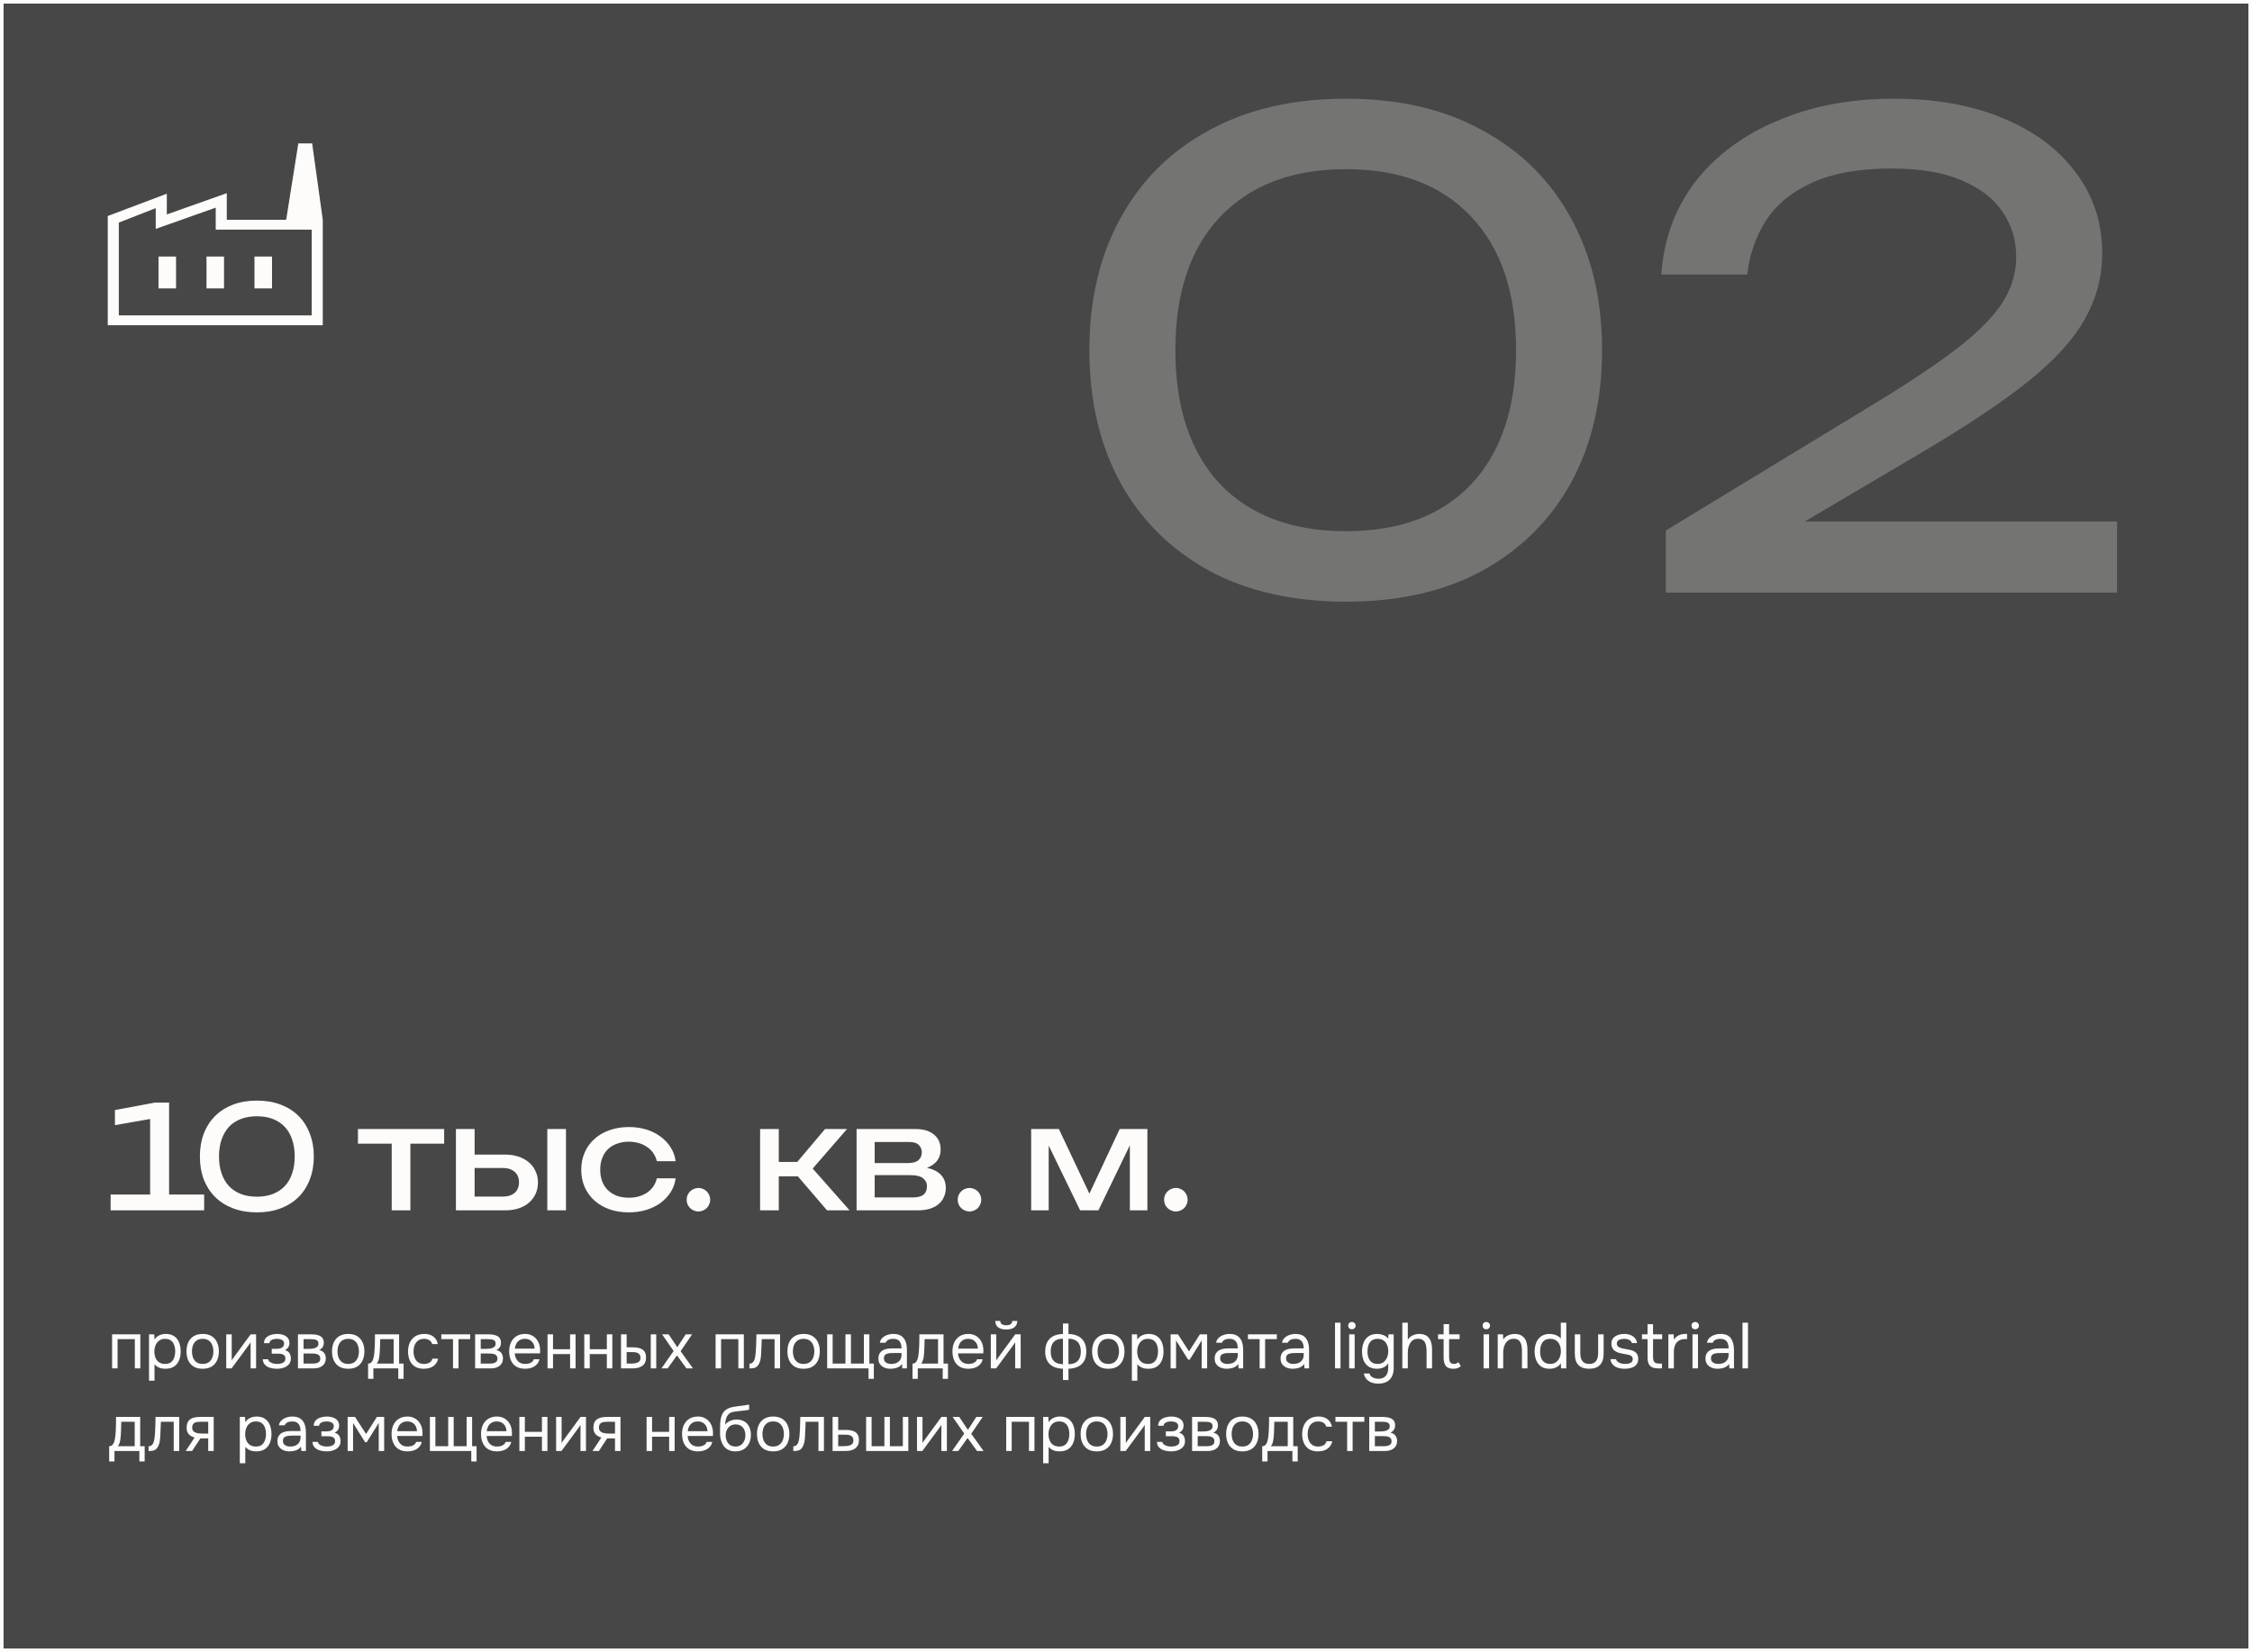 <?xml version="1.0" encoding="UTF-8"?> <svg xmlns="http://www.w3.org/2000/svg" width="627" height="460" viewBox="0 0 627 460" fill="none"><rect x="0" y="0" width="627" height="460" fill="#333333" stroke="none"/><rect x="0.5" y="0.5" width="626" height="459" fill="#FEFCFA" fill-opacity="0.1"></rect><rect x="0.5" y="0.5" width="626" height="459" stroke="#FEFCFA"></rect><path d="M30.002 90.548V60.142L46.445 53.936V59.702L63.145 53.785V61.193H89.866V90.548H30.002ZM33.085 87.818H86.783V63.934H60.062V57.813L43.362 63.73V57.953L33.085 61.971V87.818ZM57.493 80.308H62.375V71.433H57.493V80.308ZM44.133 80.308H49.014V71.433H44.133V80.308ZM70.853 80.308H75.735V71.433H70.853V80.308ZM89.866 61.193H79.676L83.058 39.93H86.912L89.866 61.193Z" fill="#FEFCFA"></path><path opacity="0.25" d="M374.765 167.52C360.005 167.52 347.285 164.64 336.605 158.88C325.925 153 317.705 144.84 311.945 134.4C306.185 123.84 303.305 111.54 303.305 97.5C303.305 83.46 306.185 71.22 311.945 60.78C317.705 50.22 325.925 42.06 336.605 36.3C347.285 30.42 360.005 27.48 374.765 27.48C389.525 27.48 402.185 30.42 412.745 36.3C423.425 42.06 431.645 50.22 437.405 60.78C443.165 71.22 446.045 83.46 446.045 97.5C446.045 111.54 443.165 123.84 437.405 134.4C431.645 144.84 423.425 153 412.745 158.88C402.185 164.64 389.525 167.52 374.765 167.52ZM374.765 147.9C389.765 147.9 401.405 143.52 409.685 134.76C417.965 125.88 422.105 113.46 422.105 97.5C422.105 81.54 417.965 69.18 409.685 60.42C401.405 51.54 389.765 47.1 374.765 47.1C359.765 47.1 348.065 51.54 339.665 60.42C331.385 69.18 327.245 81.54 327.245 97.5C327.245 113.46 331.385 125.88 339.665 134.76C348.065 143.52 359.765 147.9 374.765 147.9ZM462.529 76.44C463.249 66.48 466.429 57.84 472.069 50.52C477.829 43.2 485.449 37.56 494.929 33.6C504.409 29.52 515.209 27.48 527.329 27.48C538.849 27.48 548.929 29.28 557.569 32.88C566.329 36.48 573.109 41.52 577.909 48C582.829 54.48 585.289 61.98 585.289 70.5C585.289 77.1 583.669 83.22 580.429 88.86C577.309 94.5 572.089 100.26 564.769 106.14C557.569 111.9 547.789 118.44 535.429 125.76L490.609 152.22L487.549 145.2H589.429V165H463.789V147.72L521.209 112.8C531.289 106.68 539.209 101.4 544.969 96.96C550.849 92.4 555.049 88.14 557.569 84.18C560.089 80.22 561.349 76.02 561.349 71.58C561.349 66.9 560.089 62.7 557.569 58.98C555.049 55.26 551.209 52.32 546.049 50.16C541.009 48 534.529 46.92 526.609 46.92C517.609 46.92 510.229 48.24 504.469 50.88C498.709 53.52 494.389 57.12 491.509 61.68C488.749 66.12 487.069 71.04 486.469 76.44H462.529Z" fill="#FEFCFA"></path><path d="M43.12 307H47.08V332.6H56.84V337H30.8V332.6H41.8V311.56L32 313.28V309.08L43.12 307ZM71.533 337.56C69.08 337.56 66.867 337.187 64.893 336.44C62.947 335.693 61.28 334.64 59.893 333.28C58.533 331.92 57.48 330.293 56.733 328.4C56.013 326.48 55.653 324.347 55.653 322C55.653 319.653 56.013 317.533 56.733 315.64C57.48 313.72 58.533 312.08 59.893 310.72C61.28 309.36 62.947 308.307 64.893 307.56C66.867 306.813 69.08 306.44 71.533 306.44C73.987 306.44 76.186 306.813 78.133 307.56C80.106 308.307 81.773 309.36 83.133 310.72C84.493 312.08 85.533 313.72 86.253 315.64C87 317.533 87.373 319.653 87.373 322C87.373 324.347 87 326.48 86.253 328.4C85.533 330.293 84.493 331.92 83.133 333.28C81.773 334.64 80.106 335.693 78.133 336.44C76.186 337.187 73.987 337.56 71.533 337.56ZM71.533 333.2C73.186 333.2 74.666 332.947 75.973 332.44C77.28 331.933 78.386 331.2 79.293 330.24C80.2 329.28 80.88 328.107 81.333 326.72C81.813 325.333 82.053 323.76 82.053 322C82.053 320.24 81.813 318.667 81.333 317.28C80.88 315.893 80.2 314.72 79.293 313.76C78.386 312.8 77.28 312.067 75.973 311.56C74.666 311.053 73.186 310.8 71.533 310.8C69.853 310.8 68.36 311.053 67.053 311.56C65.746 312.067 64.64 312.8 63.733 313.76C62.853 314.72 62.173 315.893 61.693 317.28C61.213 318.667 60.973 320.24 60.973 322C60.973 323.76 61.213 325.333 61.693 326.72C62.173 328.107 62.853 329.28 63.733 330.24C64.64 331.2 65.746 331.933 67.053 332.44C68.36 332.947 69.853 333.2 71.533 333.2ZM109.061 337V316.16H114.261V337H109.061ZM99.661 318.44V314.36H123.661V318.44H99.661ZM152.38 337V314.36H157.58V337H152.38ZM140.7 337H126.94V314.36H132.14V335.56L130.3 333.16H139.98C141.393 333.16 142.5 332.813 143.3 332.12C144.1 331.4 144.5 330.427 144.5 329.2C144.5 327.947 144.1 326.973 143.3 326.28C142.5 325.56 141.393 325.2 139.98 325.2H130.46V321.48H140.66C142.02 321.48 143.26 321.667 144.38 322.04C145.5 322.413 146.46 322.947 147.26 323.64C148.06 324.307 148.673 325.12 149.1 326.08C149.553 327.013 149.78 328.067 149.78 329.24C149.78 330.413 149.553 331.48 149.1 332.44C148.673 333.373 148.06 334.187 147.26 334.88C146.486 335.547 145.54 336.067 144.42 336.44C143.3 336.813 142.06 337 140.7 337ZM182.872 328.08H188.112C187.925 329.493 187.458 330.787 186.712 331.96C185.965 333.107 185.018 334.107 183.872 334.96C182.725 335.787 181.405 336.427 179.912 336.88C178.418 337.333 176.805 337.56 175.072 337.56C173.125 337.56 171.338 337.28 169.712 336.72C168.085 336.133 166.685 335.32 165.512 334.28C164.338 333.213 163.432 331.96 162.792 330.52C162.152 329.053 161.832 327.44 161.832 325.68C161.832 323.92 162.152 322.32 162.792 320.88C163.432 319.413 164.338 318.16 165.512 317.12C166.685 316.053 168.085 315.24 169.712 314.68C171.338 314.093 173.125 313.8 175.072 313.8C176.805 313.8 178.418 314.027 179.912 314.48C181.405 314.933 182.725 315.587 183.872 316.44C185.018 317.267 185.965 318.267 186.712 319.44C187.458 320.613 187.925 321.907 188.112 323.32H182.872C182.685 322.467 182.352 321.707 181.872 321.04C181.418 320.373 180.845 319.813 180.152 319.36C179.485 318.88 178.725 318.52 177.872 318.28C177.018 318.013 176.085 317.88 175.072 317.88C173.872 317.88 172.778 318.067 171.792 318.44C170.805 318.787 169.965 319.293 169.272 319.96C168.578 320.627 168.045 321.453 167.672 322.44C167.298 323.4 167.112 324.48 167.112 325.68C167.112 326.88 167.298 327.973 167.672 328.96C168.045 329.92 168.578 330.733 169.272 331.4C169.965 332.067 170.805 332.587 171.792 332.96C172.778 333.307 173.872 333.48 175.072 333.48C176.085 333.48 177.018 333.36 177.872 333.12C178.752 332.853 179.525 332.493 180.192 332.04C180.885 331.56 181.458 330.987 181.912 330.32C182.365 329.653 182.685 328.907 182.872 328.08ZM194.457 337.32C194.004 337.32 193.577 337.227 193.177 337.04C192.777 336.88 192.43 336.653 192.137 336.36C191.844 336.067 191.604 335.72 191.417 335.32C191.257 334.92 191.177 334.493 191.177 334.04C191.177 333.587 191.257 333.16 191.417 332.76C191.604 332.36 191.844 332.013 192.137 331.72C192.43 331.427 192.777 331.2 193.177 331.04C193.577 330.853 194.004 330.76 194.457 330.76C194.91 330.76 195.337 330.853 195.737 331.04C196.137 331.2 196.484 331.427 196.777 331.72C197.07 332.013 197.297 332.36 197.457 332.76C197.644 333.16 197.737 333.587 197.737 334.04C197.737 334.493 197.644 334.92 197.457 335.32C197.297 335.72 197.07 336.067 196.777 336.36C196.484 336.653 196.137 336.88 195.737 337.04C195.337 337.227 194.91 337.32 194.457 337.32ZM211.627 337V314.36H216.827V337H211.627ZM230.267 337L220.347 325.44L229.707 314.36H235.827L226.267 325.36L236.547 337H230.267ZM214.547 323.52H225.027V327.52H214.547V323.52ZM255.41 337H238.49V314.36H254.89C257.077 314.36 258.783 314.867 260.01 315.88C261.263 316.893 261.89 318.293 261.89 320.08C261.89 321.76 261.263 323.093 260.01 324.08C258.783 325.067 257.063 325.653 254.85 325.84L255.25 324.88C257.89 324.933 259.89 325.467 261.25 326.48C262.637 327.493 263.33 328.92 263.33 330.76C263.33 331.72 263.143 332.587 262.77 333.36C262.423 334.133 261.903 334.8 261.21 335.36C260.543 335.893 259.717 336.307 258.73 336.6C257.77 336.867 256.663 337 255.41 337ZM243.53 315.68V335.72L241.53 333.4H254.09C255.53 333.4 256.557 333.133 257.17 332.6C257.783 332.067 258.09 331.293 258.09 330.28C258.09 329.4 257.73 328.667 257.01 328.08C256.317 327.493 255.143 327.2 253.49 327.2H241.45V323.84H252.73C254.09 323.84 255.077 323.573 255.69 323.04C256.33 322.48 256.65 321.76 256.65 320.88C256.65 320.027 256.37 319.333 255.81 318.8C255.277 318.24 254.37 317.96 253.09 317.96H241.57L243.53 315.68ZM269.926 337.32C269.472 337.32 269.046 337.227 268.646 337.04C268.246 336.88 267.899 336.653 267.606 336.36C267.312 336.067 267.072 335.72 266.886 335.32C266.726 334.92 266.646 334.493 266.646 334.04C266.646 333.587 266.726 333.16 266.886 332.76C267.072 332.36 267.312 332.013 267.606 331.72C267.899 331.427 268.246 331.2 268.646 331.04C269.046 330.853 269.472 330.76 269.926 330.76C270.379 330.76 270.806 330.853 271.206 331.04C271.606 331.2 271.952 331.427 272.246 331.72C272.539 332.013 272.766 332.36 272.926 332.76C273.112 333.16 273.206 333.587 273.206 334.04C273.206 334.493 273.112 334.92 272.926 335.32C272.766 335.72 272.539 336.067 272.246 336.36C271.952 336.653 271.606 336.88 271.206 337.04C270.806 337.227 270.379 337.32 269.926 337.32ZM291.976 337H287.096V314.36H294.816L304.336 334.52H302.296L311.736 314.36H319.456V337H314.576V316.08H315.936L305.816 337H300.736L290.616 316.16L291.976 316.12V337ZM327.387 337.32C326.933 337.32 326.507 337.227 326.107 337.04C325.707 336.88 325.36 336.653 325.067 336.36C324.773 336.067 324.533 335.72 324.347 335.32C324.187 334.92 324.107 334.493 324.107 334.04C324.107 333.587 324.187 333.16 324.347 332.76C324.533 332.36 324.773 332.013 325.067 331.72C325.36 331.427 325.707 331.2 326.107 331.04C326.507 330.853 326.933 330.76 327.387 330.76C327.84 330.76 328.267 330.853 328.667 331.04C329.067 331.2 329.413 331.427 329.707 331.72C330 332.013 330.227 332.36 330.387 332.76C330.573 333.16 330.667 333.587 330.667 334.04C330.667 334.493 330.573 334.92 330.387 335.32C330.227 335.72 330 336.067 329.707 336.36C329.413 336.653 329.067 336.88 328.667 337.04C328.267 337.227 327.84 337.32 327.387 337.32Z" fill="#FEFCFA"></path><path d="M31.206 381V371.514H39.072V381H37.542V372.864H32.736V381H31.206ZM41.489 384.42V371.514H42.947L43.019 372.972C43.343 372.456 43.781 372.066 44.333 371.802C44.897 371.538 45.503 371.406 46.151 371.406C47.111 371.406 47.897 371.622 48.509 372.054C49.121 372.474 49.571 373.05 49.859 373.782C50.159 374.514 50.309 375.342 50.309 376.266C50.309 377.19 50.159 378.018 49.859 378.75C49.559 379.482 49.097 380.058 48.473 380.478C47.849 380.898 47.051 381.108 46.079 381.108C45.599 381.108 45.167 381.06 44.783 380.964C44.399 380.856 44.063 380.706 43.775 380.514C43.487 380.322 43.235 380.106 43.019 379.866V384.42H41.489ZM45.953 379.758C46.649 379.758 47.201 379.602 47.609 379.29C48.017 378.966 48.311 378.54 48.491 378.012C48.683 377.484 48.779 376.902 48.779 376.266C48.779 375.618 48.683 375.03 48.491 374.502C48.311 373.974 48.011 373.554 47.591 373.242C47.171 372.93 46.613 372.774 45.917 372.774C45.293 372.774 44.759 372.936 44.315 373.26C43.883 373.572 43.553 373.998 43.325 374.538C43.097 375.066 42.983 375.648 42.983 376.284C42.983 376.944 43.091 377.538 43.307 378.066C43.523 378.594 43.853 379.008 44.297 379.308C44.741 379.608 45.293 379.758 45.953 379.758ZM56.422 381.108C55.426 381.108 54.592 380.904 53.92 380.496C53.248 380.076 52.744 379.5 52.408 378.768C52.084 378.036 51.922 377.202 51.922 376.266C51.922 375.318 52.084 374.484 52.408 373.764C52.744 373.032 53.248 372.456 53.92 372.036C54.592 371.616 55.438 371.406 56.458 371.406C57.454 371.406 58.282 371.616 58.942 372.036C59.614 372.456 60.112 373.032 60.436 373.764C60.772 374.484 60.94 375.318 60.94 376.266C60.94 377.202 60.772 378.036 60.436 378.768C60.1 379.5 59.596 380.076 58.924 380.496C58.264 380.904 57.43 381.108 56.422 381.108ZM56.422 379.758C57.118 379.758 57.682 379.602 58.114 379.29C58.558 378.978 58.882 378.558 59.086 378.03C59.302 377.502 59.41 376.914 59.41 376.266C59.41 375.618 59.302 375.03 59.086 374.502C58.882 373.974 58.558 373.554 58.114 373.242C57.682 372.93 57.118 372.774 56.422 372.774C55.738 372.774 55.174 372.93 54.73 373.242C54.298 373.554 53.974 373.974 53.758 374.502C53.554 375.03 53.452 375.618 53.452 376.266C53.452 376.914 53.554 377.502 53.758 378.03C53.974 378.558 54.298 378.978 54.73 379.29C55.174 379.602 55.738 379.758 56.422 379.758ZM62.987 381V371.514H64.517V378.786C64.601 378.618 64.715 378.438 64.859 378.246C65.003 378.042 65.117 377.886 65.201 377.778L69.791 371.514H71.303V381H69.773V373.728C69.677 373.908 69.569 374.076 69.449 374.232C69.341 374.388 69.239 374.532 69.143 374.664L64.481 381H62.987ZM77.148 381.108C76.692 381.108 76.236 381.066 75.78 380.982C75.324 380.898 74.898 380.76 74.502 380.568C74.118 380.364 73.806 380.094 73.566 379.758C73.326 379.41 73.194 378.978 73.17 378.462H74.664C74.724 378.786 74.898 379.044 75.186 379.236C75.474 379.428 75.798 379.566 76.158 379.65C76.53 379.722 76.86 379.758 77.148 379.758C77.484 379.758 77.826 379.722 78.174 379.65C78.534 379.578 78.834 379.434 79.074 379.218C79.326 379.002 79.452 378.684 79.452 378.264C79.452 377.856 79.35 377.556 79.146 377.364C78.954 377.172 78.696 377.046 78.372 376.986C78.06 376.926 77.718 376.896 77.346 376.896H75.654V375.546H77.04C77.268 375.546 77.502 375.528 77.742 375.492C77.982 375.444 78.204 375.372 78.408 375.276C78.612 375.168 78.774 375.018 78.894 374.826C79.026 374.634 79.092 374.388 79.092 374.088C79.092 373.752 78.996 373.488 78.804 373.296C78.612 373.104 78.366 372.972 78.066 372.9C77.766 372.816 77.46 372.774 77.148 372.774C76.86 372.774 76.554 372.804 76.23 372.864C75.918 372.924 75.648 373.044 75.42 373.224C75.192 373.392 75.054 373.644 75.006 373.98H73.494C73.518 373.332 73.716 372.822 74.088 372.45C74.46 372.078 74.922 371.814 75.474 371.658C76.026 371.49 76.578 371.406 77.13 371.406C77.55 371.406 77.964 371.448 78.372 371.532C78.78 371.616 79.152 371.76 79.488 371.964C79.824 372.156 80.088 372.414 80.28 372.738C80.484 373.062 80.586 373.464 80.586 373.944C80.586 374.376 80.484 374.76 80.28 375.096C80.076 375.432 79.764 375.702 79.344 375.906C79.956 376.098 80.382 376.398 80.622 376.806C80.862 377.214 80.982 377.7 80.982 378.264C80.982 378.768 80.874 379.2 80.658 379.56C80.442 379.908 80.148 380.202 79.776 380.442C79.416 380.67 79.008 380.838 78.552 380.946C78.096 381.054 77.628 381.108 77.148 381.108ZM82.956 381V371.514H86.628C87.048 371.514 87.462 371.544 87.87 371.604C88.29 371.652 88.668 371.76 89.004 371.928C89.352 372.084 89.628 372.318 89.832 372.63C90.048 372.942 90.156 373.356 90.156 373.872C90.156 374.184 90.108 374.472 90.012 374.736C89.916 374.988 89.772 375.21 89.58 375.402C89.4 375.594 89.166 375.762 88.878 375.906C89.526 376.05 89.994 376.332 90.282 376.752C90.57 377.172 90.714 377.652 90.714 378.192C90.714 378.672 90.624 379.092 90.444 379.452C90.276 379.8 90.036 380.088 89.724 380.316C89.424 380.544 89.07 380.718 88.662 380.838C88.266 380.946 87.84 381 87.384 381H82.956ZM84.522 379.668H87.024C87.396 379.668 87.744 379.632 88.068 379.56C88.392 379.488 88.656 379.356 88.86 379.164C89.064 378.96 89.166 378.672 89.166 378.3C89.166 377.916 89.076 377.628 88.896 377.436C88.728 377.232 88.506 377.094 88.23 377.022C87.966 376.938 87.678 376.89 87.366 376.878C87.054 376.866 86.76 376.86 86.484 376.86H84.522V379.668ZM84.522 375.564H85.836C86.076 375.564 86.352 375.552 86.664 375.528C86.988 375.504 87.3 375.45 87.6 375.366C87.912 375.27 88.164 375.126 88.356 374.934C88.56 374.742 88.662 374.478 88.662 374.142C88.662 373.698 88.536 373.392 88.284 373.224C88.044 373.044 87.756 372.942 87.42 372.918C87.084 372.882 86.772 372.864 86.484 372.864H84.522V375.564ZM96.94 381.108C95.944 381.108 95.11 380.904 94.438 380.496C93.766 380.076 93.262 379.5 92.926 378.768C92.602 378.036 92.44 377.202 92.44 376.266C92.44 375.318 92.602 374.484 92.926 373.764C93.262 373.032 93.766 372.456 94.438 372.036C95.11 371.616 95.956 371.406 96.976 371.406C97.972 371.406 98.8 371.616 99.46 372.036C100.132 372.456 100.63 373.032 100.954 373.764C101.29 374.484 101.458 375.318 101.458 376.266C101.458 377.202 101.29 378.036 100.954 378.768C100.618 379.5 100.114 380.076 99.442 380.496C98.782 380.904 97.948 381.108 96.94 381.108ZM96.94 379.758C97.636 379.758 98.2 379.602 98.632 379.29C99.076 378.978 99.4 378.558 99.604 378.03C99.82 377.502 99.928 376.914 99.928 376.266C99.928 375.618 99.82 375.03 99.604 374.502C99.4 373.974 99.076 373.554 98.632 373.242C98.2 372.93 97.636 372.774 96.94 372.774C96.256 372.774 95.692 372.93 95.248 373.242C94.816 373.554 94.492 373.974 94.276 374.502C94.072 375.03 93.97 375.618 93.97 376.266C93.97 376.914 94.072 377.502 94.276 378.03C94.492 378.558 94.816 378.978 95.248 379.29C95.692 379.602 96.256 379.758 96.94 379.758ZM102.484 383.916V379.668C102.832 379.668 103.108 379.572 103.312 379.38C103.528 379.188 103.696 378.936 103.816 378.624C103.936 378.312 104.026 377.976 104.086 377.616C104.146 377.244 104.194 376.89 104.23 376.554C104.29 376.002 104.326 375.456 104.338 374.916C104.362 374.364 104.374 373.926 104.374 373.602C104.386 373.254 104.392 372.906 104.392 372.558C104.392 372.21 104.392 371.862 104.392 371.514H111.124V379.668H112.366V383.916H110.89V381H103.96V383.916H102.484ZM104.914 379.668H109.594V372.864H105.85C105.838 373.368 105.826 373.932 105.814 374.556C105.802 375.18 105.778 375.762 105.742 376.302C105.73 376.614 105.7 376.968 105.652 377.364C105.616 377.76 105.544 378.162 105.436 378.57C105.328 378.966 105.154 379.332 104.914 379.668ZM118.014 381.108C117.018 381.108 116.19 380.904 115.53 380.496C114.882 380.076 114.396 379.5 114.072 378.768C113.76 378.036 113.604 377.208 113.604 376.284C113.604 375.384 113.766 374.568 114.09 373.836C114.426 373.092 114.93 372.504 115.602 372.072C116.286 371.628 117.15 371.406 118.194 371.406C118.842 371.406 119.418 371.514 119.922 371.73C120.438 371.946 120.864 372.264 121.2 372.684C121.536 373.092 121.77 373.608 121.902 374.232H120.336C120.156 373.704 119.868 373.332 119.472 373.116C119.088 372.888 118.632 372.774 118.104 372.774C117.384 372.774 116.808 372.942 116.376 373.278C115.944 373.614 115.626 374.052 115.422 374.592C115.23 375.12 115.134 375.684 115.134 376.284C115.134 376.908 115.236 377.484 115.44 378.012C115.644 378.54 115.962 378.966 116.394 379.29C116.826 379.602 117.384 379.758 118.068 379.758C118.572 379.758 119.046 379.65 119.49 379.434C119.946 379.218 120.246 378.834 120.39 378.282H121.974C121.854 378.93 121.596 379.464 121.2 379.884C120.816 380.304 120.342 380.616 119.778 380.82C119.226 381.012 118.638 381.108 118.014 381.108ZM126.127 381V372.864H122.869V371.514H130.915V372.864H127.657V381H126.127ZM132.28 381V371.514H135.952C136.372 371.514 136.786 371.544 137.194 371.604C137.614 371.652 137.992 371.76 138.328 371.928C138.676 372.084 138.952 372.318 139.156 372.63C139.372 372.942 139.48 373.356 139.48 373.872C139.48 374.184 139.432 374.472 139.336 374.736C139.24 374.988 139.096 375.21 138.904 375.402C138.724 375.594 138.49 375.762 138.202 375.906C138.85 376.05 139.318 376.332 139.606 376.752C139.894 377.172 140.038 377.652 140.038 378.192C140.038 378.672 139.948 379.092 139.768 379.452C139.6 379.8 139.36 380.088 139.048 380.316C138.748 380.544 138.394 380.718 137.986 380.838C137.59 380.946 137.164 381 136.708 381H132.28ZM133.846 379.668H136.348C136.72 379.668 137.068 379.632 137.392 379.56C137.716 379.488 137.98 379.356 138.184 379.164C138.388 378.96 138.49 378.672 138.49 378.3C138.49 377.916 138.4 377.628 138.22 377.436C138.052 377.232 137.83 377.094 137.554 377.022C137.29 376.938 137.002 376.89 136.69 376.878C136.378 376.866 136.084 376.86 135.808 376.86H133.846V379.668ZM133.846 375.564H135.16C135.4 375.564 135.676 375.552 135.988 375.528C136.312 375.504 136.624 375.45 136.924 375.366C137.236 375.27 137.488 375.126 137.68 374.934C137.884 374.742 137.986 374.478 137.986 374.142C137.986 373.698 137.86 373.392 137.608 373.224C137.368 373.044 137.08 372.942 136.744 372.918C136.408 372.882 136.096 372.864 135.808 372.864H133.846V375.564ZM146.228 381.108C145.22 381.108 144.386 380.904 143.726 380.496C143.066 380.076 142.574 379.5 142.25 378.768C141.926 378.036 141.764 377.202 141.764 376.266C141.764 375.318 141.932 374.484 142.268 373.764C142.616 373.032 143.12 372.456 143.78 372.036C144.44 371.616 145.25 371.406 146.21 371.406C146.918 371.406 147.536 371.544 148.064 371.82C148.604 372.084 149.048 372.444 149.396 372.9C149.756 373.356 150.014 373.866 150.17 374.43C150.338 374.994 150.41 375.576 150.386 376.176C150.374 376.284 150.368 376.392 150.368 376.5C150.368 376.608 150.362 376.716 150.35 376.824H143.312C143.36 377.376 143.498 377.874 143.726 378.318C143.954 378.762 144.278 379.116 144.698 379.38C145.118 379.632 145.64 379.758 146.264 379.758C146.576 379.758 146.888 379.722 147.2 379.65C147.524 379.566 147.812 379.428 148.064 379.236C148.328 379.044 148.514 378.786 148.622 378.462H150.188C150.044 379.074 149.774 379.578 149.378 379.974C148.982 380.358 148.508 380.646 147.956 380.838C147.404 381.018 146.828 381.108 146.228 381.108ZM143.348 375.492H148.838C148.826 374.952 148.706 374.478 148.478 374.07C148.25 373.662 147.938 373.344 147.542 373.116C147.158 372.888 146.696 372.774 146.156 372.774C145.568 372.774 145.07 372.9 144.662 373.152C144.266 373.404 143.96 373.734 143.744 374.142C143.528 374.55 143.396 375 143.348 375.492ZM152.442 381V371.514H153.972V375.672H158.724V371.514H160.254V381H158.724V377.022H153.972V381H152.442ZM162.673 381V371.514H164.203V375.672H168.955V371.514H170.485V381H168.955V377.022H164.203V381H162.673ZM172.903 381V371.514H174.469V375.132H176.179C176.743 375.132 177.253 375.18 177.709 375.276C178.165 375.372 178.555 375.528 178.879 375.744C179.203 375.96 179.449 376.254 179.617 376.626C179.785 376.986 179.869 377.442 179.869 377.994C179.869 378.522 179.779 378.978 179.599 379.362C179.419 379.746 179.161 380.058 178.825 380.298C178.501 380.538 178.111 380.718 177.655 380.838C177.211 380.946 176.725 381 176.197 381H172.903ZM174.469 379.668H174.973C175.393 379.668 175.801 379.662 176.197 379.65C176.593 379.626 176.947 379.566 177.259 379.47C177.583 379.374 177.841 379.218 178.033 379.002C178.225 378.774 178.321 378.456 178.321 378.048C178.321 377.664 178.243 377.37 178.087 377.166C177.943 376.95 177.751 376.794 177.511 376.698C177.271 376.59 177.007 376.524 176.719 376.5C176.443 376.476 176.167 376.464 175.891 376.464H174.469V379.668ZM181.183 381V371.514H182.713V381H181.183ZM184.166 381L187.55 376.158L184.328 371.514H186.164L188.576 375.114L190.916 371.514H192.698L189.494 376.212L192.932 381H191.114L188.486 377.382L185.894 381H184.166ZM199.235 381V371.514H207.101V381H205.571V372.864H200.765V381H199.235ZM208.655 381.018V379.686C208.895 379.686 209.111 379.638 209.303 379.542C209.495 379.434 209.663 379.278 209.807 379.074C209.975 378.834 210.107 378.486 210.203 378.03C210.299 377.574 210.365 377.088 210.401 376.572C210.449 375.996 210.485 375.432 210.509 374.88C210.533 374.316 210.551 373.758 210.562 373.206C210.587 372.654 210.599 372.09 210.599 371.514H217.187V381H215.657V372.864H212.093C212.081 373.272 212.063 373.686 212.039 374.106C212.027 374.514 212.009 374.928 211.985 375.348C211.973 375.756 211.955 376.17 211.931 376.59C211.919 377.07 211.871 377.61 211.787 378.21C211.703 378.81 211.523 379.356 211.247 379.848C210.983 380.316 210.659 380.628 210.275 380.784C209.903 380.94 209.363 381.018 208.655 381.018ZM223.731 381.108C222.735 381.108 221.901 380.904 221.229 380.496C220.557 380.076 220.053 379.5 219.717 378.768C219.393 378.036 219.231 377.202 219.231 376.266C219.231 375.318 219.393 374.484 219.717 373.764C220.053 373.032 220.557 372.456 221.229 372.036C221.901 371.616 222.747 371.406 223.767 371.406C224.763 371.406 225.591 371.616 226.251 372.036C226.923 372.456 227.421 373.032 227.745 373.764C228.081 374.484 228.249 375.318 228.249 376.266C228.249 377.202 228.081 378.036 227.745 378.768C227.409 379.5 226.905 380.076 226.233 380.496C225.573 380.904 224.739 381.108 223.731 381.108ZM223.731 379.758C224.427 379.758 224.991 379.602 225.423 379.29C225.867 378.978 226.191 378.558 226.395 378.03C226.611 377.502 226.719 376.914 226.719 376.266C226.719 375.618 226.611 375.03 226.395 374.502C226.191 373.974 225.867 373.554 225.423 373.242C224.991 372.93 224.427 372.774 223.731 372.774C223.047 372.774 222.483 372.93 222.039 373.242C221.607 373.554 221.283 373.974 221.067 374.502C220.863 375.03 220.761 375.618 220.761 376.266C220.761 376.914 220.863 377.502 221.067 378.03C221.283 378.558 221.607 378.978 222.039 379.29C222.483 379.602 223.047 379.758 223.731 379.758ZM241.816 383.916V381H230.296V371.514H231.826V379.668H235.39V371.514H236.92V379.668H240.52V371.514H242.05V379.668H243.292V383.916H241.816ZM247.928 381.108C247.496 381.108 247.076 381.054 246.668 380.946C246.272 380.826 245.912 380.652 245.588 380.424C245.276 380.184 245.024 379.89 244.832 379.542C244.652 379.182 244.562 378.768 244.562 378.3C244.562 377.76 244.658 377.304 244.85 376.932C245.054 376.56 245.324 376.266 245.66 376.05C245.996 375.834 246.386 375.678 246.83 375.582C247.274 375.486 247.736 375.438 248.216 375.438H251.006C251.006 374.898 250.928 374.43 250.772 374.034C250.628 373.638 250.388 373.332 250.052 373.116C249.716 372.888 249.272 372.774 248.72 372.774C248.384 372.774 248.072 372.81 247.784 372.882C247.496 372.954 247.25 373.068 247.046 373.224C246.842 373.38 246.692 373.59 246.596 373.854H244.958C245.042 373.422 245.204 373.056 245.444 372.756C245.696 372.444 245.996 372.192 246.344 372C246.704 371.796 247.088 371.646 247.496 371.55C247.904 371.454 248.312 371.406 248.72 371.406C249.632 371.406 250.364 371.592 250.916 371.964C251.468 372.324 251.87 372.84 252.122 373.512C252.374 374.172 252.5 374.958 252.5 375.87V381H251.222L251.132 379.794C250.868 380.154 250.55 380.43 250.178 380.622C249.806 380.814 249.422 380.94 249.026 381C248.642 381.072 248.276 381.108 247.928 381.108ZM248.072 379.758C248.672 379.758 249.188 379.662 249.62 379.47C250.064 379.266 250.406 378.972 250.646 378.588C250.886 378.204 251.006 377.736 251.006 377.184V376.716H249.332C248.936 376.716 248.546 376.722 248.162 376.734C247.778 376.746 247.43 376.794 247.118 376.878C246.806 376.962 246.554 377.106 246.362 377.31C246.182 377.514 246.092 377.808 246.092 378.192C246.092 378.552 246.182 378.846 246.362 379.074C246.554 379.302 246.8 379.476 247.1 379.596C247.412 379.704 247.736 379.758 248.072 379.758ZM254.06 383.916V379.668C254.408 379.668 254.684 379.572 254.888 379.38C255.104 379.188 255.272 378.936 255.392 378.624C255.512 378.312 255.602 377.976 255.662 377.616C255.722 377.244 255.77 376.89 255.806 376.554C255.866 376.002 255.902 375.456 255.914 374.916C255.938 374.364 255.95 373.926 255.95 373.602C255.962 373.254 255.968 372.906 255.968 372.558C255.968 372.21 255.968 371.862 255.968 371.514H262.7V379.668H263.942V383.916H262.466V381H255.536V383.916H254.06ZM256.49 379.668H261.17V372.864H257.426C257.414 373.368 257.402 373.932 257.39 374.556C257.378 375.18 257.354 375.762 257.318 376.302C257.306 376.614 257.276 376.968 257.228 377.364C257.192 377.76 257.12 378.162 257.012 378.57C256.904 378.966 256.73 379.332 256.49 379.668ZM269.644 381.108C268.636 381.108 267.802 380.904 267.142 380.496C266.482 380.076 265.99 379.5 265.666 378.768C265.342 378.036 265.18 377.202 265.18 376.266C265.18 375.318 265.348 374.484 265.684 373.764C266.032 373.032 266.536 372.456 267.196 372.036C267.856 371.616 268.666 371.406 269.626 371.406C270.334 371.406 270.952 371.544 271.48 371.82C272.02 372.084 272.464 372.444 272.812 372.9C273.172 373.356 273.43 373.866 273.586 374.43C273.754 374.994 273.826 375.576 273.802 376.176C273.79 376.284 273.784 376.392 273.784 376.5C273.784 376.608 273.778 376.716 273.766 376.824H266.728C266.776 377.376 266.914 377.874 267.142 378.318C267.37 378.762 267.694 379.116 268.114 379.38C268.534 379.632 269.056 379.758 269.68 379.758C269.992 379.758 270.304 379.722 270.616 379.65C270.94 379.566 271.228 379.428 271.48 379.236C271.744 379.044 271.93 378.786 272.038 378.462H273.604C273.46 379.074 273.19 379.578 272.794 379.974C272.398 380.358 271.924 380.646 271.372 380.838C270.82 381.018 270.244 381.108 269.644 381.108ZM266.764 375.492H272.254C272.242 374.952 272.122 374.478 271.894 374.07C271.666 373.662 271.354 373.344 270.958 373.116C270.574 372.888 270.112 372.774 269.572 372.774C268.984 372.774 268.486 372.9 268.078 373.152C267.682 373.404 267.376 373.734 267.16 374.142C266.944 374.55 266.812 375 266.764 375.492ZM275.858 381V371.514H277.388V378.786C277.472 378.618 277.586 378.438 277.73 378.246C277.874 378.042 277.988 377.886 278.072 377.778L282.662 371.514H284.174V381H282.644V373.728C282.548 373.908 282.44 374.076 282.32 374.232C282.212 374.388 282.11 374.532 282.014 374.664L277.352 381H275.858ZM280.142 370.182C279.194 370.182 278.45 369.978 277.91 369.57C277.382 369.162 277.106 368.568 277.082 367.788H278.486C278.51 368.208 278.666 368.514 278.954 368.706C279.254 368.898 279.656 368.994 280.16 368.994C280.664 368.994 281.06 368.898 281.348 368.706C281.648 368.514 281.81 368.208 281.834 367.788H283.238C283.226 368.304 283.094 368.742 282.842 369.102C282.59 369.462 282.236 369.732 281.78 369.912C281.324 370.092 280.778 370.182 280.142 370.182ZM295.951 384.24V381.108C295.219 381.084 294.547 380.976 293.935 380.784C293.335 380.58 292.813 380.286 292.369 379.902C291.937 379.506 291.601 379.014 291.361 378.426C291.121 377.838 291.001 377.142 291.001 376.338C291.001 375.258 291.199 374.358 291.595 373.638C291.991 372.918 292.555 372.372 293.287 372C294.031 371.628 294.919 371.436 295.951 371.424V368.508H297.481V371.424C298.513 371.436 299.401 371.634 300.145 372.018C300.889 372.39 301.459 372.936 301.855 373.656C302.251 374.376 302.449 375.27 302.449 376.338C302.449 377.406 302.239 378.288 301.819 378.984C301.399 379.68 300.817 380.202 300.073 380.55C299.329 380.886 298.465 381.072 297.481 381.108V384.24H295.951ZM295.951 379.83V372.738C294.823 372.738 293.971 373.038 293.395 373.638C292.819 374.238 292.531 375.12 292.531 376.284C292.531 377.052 292.657 377.7 292.909 378.228C293.161 378.756 293.539 379.152 294.043 379.416C294.547 379.68 295.183 379.818 295.951 379.83ZM297.481 379.83C298.261 379.818 298.903 379.68 299.407 379.416C299.911 379.152 300.289 378.756 300.541 378.228C300.793 377.7 300.919 377.052 300.919 376.284C300.919 375.12 300.625 374.238 300.037 373.638C299.461 373.038 298.609 372.738 297.481 372.738V379.83ZM308.563 381.108C307.567 381.108 306.733 380.904 306.061 380.496C305.389 380.076 304.885 379.5 304.549 378.768C304.225 378.036 304.063 377.202 304.063 376.266C304.063 375.318 304.225 374.484 304.549 373.764C304.885 373.032 305.389 372.456 306.061 372.036C306.733 371.616 307.579 371.406 308.599 371.406C309.595 371.406 310.423 371.616 311.083 372.036C311.755 372.456 312.253 373.032 312.577 373.764C312.913 374.484 313.081 375.318 313.081 376.266C313.081 377.202 312.913 378.036 312.577 378.768C312.241 379.5 311.737 380.076 311.065 380.496C310.405 380.904 309.571 381.108 308.563 381.108ZM308.563 379.758C309.259 379.758 309.823 379.602 310.255 379.29C310.699 378.978 311.023 378.558 311.227 378.03C311.443 377.502 311.551 376.914 311.551 376.266C311.551 375.618 311.443 375.03 311.227 374.502C311.023 373.974 310.699 373.554 310.255 373.242C309.823 372.93 309.259 372.774 308.563 372.774C307.879 372.774 307.315 372.93 306.871 373.242C306.439 373.554 306.115 373.974 305.899 374.502C305.695 375.03 305.593 375.618 305.593 376.266C305.593 376.914 305.695 377.502 305.899 378.03C306.115 378.558 306.439 378.978 306.871 379.29C307.315 379.602 307.879 379.758 308.563 379.758ZM315.128 384.42V371.514H316.586L316.658 372.972C316.982 372.456 317.42 372.066 317.972 371.802C318.536 371.538 319.142 371.406 319.79 371.406C320.75 371.406 321.536 371.622 322.148 372.054C322.76 372.474 323.21 373.05 323.498 373.782C323.798 374.514 323.948 375.342 323.948 376.266C323.948 377.19 323.798 378.018 323.498 378.75C323.198 379.482 322.736 380.058 322.112 380.478C321.488 380.898 320.69 381.108 319.718 381.108C319.238 381.108 318.806 381.06 318.422 380.964C318.038 380.856 317.702 380.706 317.414 380.514C317.126 380.322 316.874 380.106 316.658 379.866V384.42H315.128ZM319.592 379.758C320.288 379.758 320.84 379.602 321.248 379.29C321.656 378.966 321.95 378.54 322.13 378.012C322.322 377.484 322.418 376.902 322.418 376.266C322.418 375.618 322.322 375.03 322.13 374.502C321.95 373.974 321.65 373.554 321.23 373.242C320.81 372.93 320.252 372.774 319.556 372.774C318.932 372.774 318.398 372.936 317.954 373.26C317.522 373.572 317.192 373.998 316.964 374.538C316.736 375.066 316.622 375.648 316.622 376.284C316.622 376.944 316.73 377.538 316.946 378.066C317.162 378.594 317.492 379.008 317.936 379.308C318.38 379.608 318.932 379.758 319.592 379.758ZM325.921 381V371.514H327.973L331.051 376.266L334.075 371.514H336.091V381H334.579V373.206L331.231 378.57H330.799L327.433 373.206V381H325.921ZM341.549 381.108C341.117 381.108 340.697 381.054 340.289 380.946C339.893 380.826 339.533 380.652 339.209 380.424C338.897 380.184 338.645 379.89 338.453 379.542C338.273 379.182 338.183 378.768 338.183 378.3C338.183 377.76 338.279 377.304 338.471 376.932C338.675 376.56 338.945 376.266 339.281 376.05C339.617 375.834 340.007 375.678 340.451 375.582C340.895 375.486 341.357 375.438 341.837 375.438H344.627C344.627 374.898 344.549 374.43 344.393 374.034C344.249 373.638 344.009 373.332 343.673 373.116C343.337 372.888 342.893 372.774 342.341 372.774C342.005 372.774 341.693 372.81 341.405 372.882C341.117 372.954 340.871 373.068 340.667 373.224C340.463 373.38 340.313 373.59 340.217 373.854H338.579C338.663 373.422 338.825 373.056 339.065 372.756C339.317 372.444 339.617 372.192 339.965 372C340.325 371.796 340.709 371.646 341.117 371.55C341.525 371.454 341.933 371.406 342.341 371.406C343.253 371.406 343.985 371.592 344.537 371.964C345.089 372.324 345.491 372.84 345.743 373.512C345.995 374.172 346.121 374.958 346.121 375.87V381H344.843L344.753 379.794C344.489 380.154 344.171 380.43 343.799 380.622C343.427 380.814 343.043 380.94 342.647 381C342.263 381.072 341.897 381.108 341.549 381.108ZM341.693 379.758C342.293 379.758 342.809 379.662 343.241 379.47C343.685 379.266 344.027 378.972 344.267 378.588C344.507 378.204 344.627 377.736 344.627 377.184V376.716H342.953C342.557 376.716 342.167 376.722 341.783 376.734C341.399 376.746 341.051 376.794 340.739 376.878C340.427 376.962 340.175 377.106 339.983 377.31C339.803 377.514 339.713 377.808 339.713 378.192C339.713 378.552 339.803 378.846 339.983 379.074C340.175 379.302 340.421 379.476 340.721 379.596C341.033 379.704 341.357 379.758 341.693 379.758ZM350.705 381V372.864H347.447V371.514H355.493V372.864H352.235V381H350.705ZM359.9 381.108C359.468 381.108 359.048 381.054 358.64 380.946C358.244 380.826 357.884 380.652 357.56 380.424C357.248 380.184 356.996 379.89 356.804 379.542C356.624 379.182 356.534 378.768 356.534 378.3C356.534 377.76 356.63 377.304 356.822 376.932C357.026 376.56 357.296 376.266 357.632 376.05C357.968 375.834 358.358 375.678 358.802 375.582C359.246 375.486 359.708 375.438 360.188 375.438H362.978C362.978 374.898 362.9 374.43 362.744 374.034C362.6 373.638 362.36 373.332 362.024 373.116C361.688 372.888 361.244 372.774 360.692 372.774C360.356 372.774 360.044 372.81 359.756 372.882C359.468 372.954 359.222 373.068 359.018 373.224C358.814 373.38 358.664 373.59 358.568 373.854H356.93C357.014 373.422 357.176 373.056 357.416 372.756C357.668 372.444 357.968 372.192 358.316 372C358.676 371.796 359.06 371.646 359.468 371.55C359.876 371.454 360.284 371.406 360.692 371.406C361.604 371.406 362.336 371.592 362.888 371.964C363.44 372.324 363.842 372.84 364.094 373.512C364.346 374.172 364.472 374.958 364.472 375.87V381H363.194L363.104 379.794C362.84 380.154 362.522 380.43 362.15 380.622C361.778 380.814 361.394 380.94 360.998 381C360.614 381.072 360.248 381.108 359.9 381.108ZM360.044 379.758C360.644 379.758 361.16 379.662 361.592 379.47C362.036 379.266 362.378 378.972 362.618 378.588C362.858 378.204 362.978 377.736 362.978 377.184V376.716H361.304C360.908 376.716 360.518 376.722 360.134 376.734C359.75 376.746 359.402 376.794 359.09 376.878C358.778 376.962 358.526 377.106 358.334 377.31C358.154 377.514 358.064 377.808 358.064 378.192C358.064 378.552 358.154 378.846 358.334 379.074C358.526 379.302 358.772 379.476 359.072 379.596C359.384 379.704 359.708 379.758 360.044 379.758ZM371.694 381V368.274H373.224V381H371.694ZM375.632 381V371.514H377.162V381H375.632ZM376.388 370.11C376.076 370.11 375.824 370.014 375.632 369.822C375.452 369.63 375.362 369.384 375.362 369.084C375.362 368.784 375.458 368.544 375.65 368.364C375.842 368.172 376.088 368.076 376.388 368.076C376.664 368.076 376.904 368.172 377.108 368.364C377.324 368.556 377.432 368.796 377.432 369.084C377.432 369.384 377.33 369.63 377.126 369.822C376.922 370.014 376.676 370.11 376.388 370.11ZM383.691 385.248C383.043 385.248 382.443 385.146 381.891 384.942C381.339 384.75 380.871 384.444 380.487 384.024C380.103 383.604 379.845 383.07 379.713 382.422H381.297C381.393 382.782 381.573 383.07 381.837 383.286C382.101 383.502 382.407 383.652 382.755 383.736C383.103 383.832 383.445 383.88 383.781 383.88C384.429 383.88 384.951 383.748 385.347 383.484C385.755 383.232 386.049 382.878 386.229 382.422C386.409 381.978 386.499 381.468 386.499 380.892V379.578C386.295 379.938 386.025 380.232 385.689 380.46C385.353 380.688 384.987 380.856 384.591 380.964C384.195 381.06 383.787 381.108 383.367 381.108C382.407 381.108 381.621 380.898 381.009 380.478C380.397 380.046 379.941 379.47 379.641 378.75C379.353 378.018 379.209 377.196 379.209 376.284C379.209 375.372 379.359 374.55 379.659 373.818C379.959 373.074 380.421 372.486 381.045 372.054C381.669 371.622 382.467 371.406 383.439 371.406C383.991 371.406 384.549 371.508 385.113 371.712C385.677 371.916 386.139 372.246 386.499 372.702L386.571 371.514H388.029V380.928C388.029 381.816 387.867 382.584 387.543 383.232C387.231 383.88 386.751 384.378 386.103 384.726C385.467 385.074 384.663 385.248 383.691 385.248ZM383.583 379.758C384.219 379.758 384.753 379.596 385.185 379.272C385.617 378.948 385.947 378.516 386.175 377.976C386.403 377.436 386.517 376.848 386.517 376.212C386.517 375.552 386.403 374.964 386.175 374.448C385.959 373.932 385.635 373.524 385.203 373.224C384.771 372.924 384.225 372.774 383.565 372.774C382.881 372.774 382.329 372.93 381.909 373.242C381.501 373.554 381.201 373.974 381.009 374.502C380.829 375.03 380.739 375.618 380.739 376.266C380.739 376.938 380.835 377.538 381.027 378.066C381.219 378.594 381.525 379.008 381.945 379.308C382.365 379.608 382.911 379.758 383.583 379.758ZM390.433 381V368.274H391.963V372.972C392.191 372.636 392.467 372.354 392.791 372.126C393.127 371.886 393.493 371.706 393.889 371.586C394.285 371.466 394.693 371.406 395.113 371.406C396.037 371.406 396.757 371.598 397.273 371.982C397.801 372.366 398.173 372.888 398.389 373.548C398.605 374.196 398.713 374.94 398.713 375.78V381H397.183V376.248C397.183 375.828 397.153 375.414 397.093 375.006C397.045 374.586 396.943 374.208 396.787 373.872C396.631 373.536 396.391 373.266 396.067 373.062C395.755 372.858 395.329 372.756 394.789 372.756C394.273 372.756 393.829 372.87 393.457 373.098C393.097 373.326 392.809 373.632 392.593 374.016C392.377 374.388 392.215 374.802 392.107 375.258C392.011 375.702 391.963 376.14 391.963 376.572V381H390.433ZM404.631 381.108C403.635 381.108 402.933 380.838 402.525 380.298C402.129 379.758 401.931 378.99 401.931 377.994V372.864H400.383V371.514H401.931V368.67H403.461V371.514H406.377V372.864H403.461V377.796C403.461 378.156 403.491 378.486 403.551 378.786C403.611 379.074 403.737 379.308 403.929 379.488C404.121 379.656 404.409 379.746 404.793 379.758C405.069 379.758 405.309 379.71 405.513 379.614C405.729 379.518 405.909 379.404 406.053 379.272L406.719 380.388C406.515 380.556 406.299 380.694 406.071 380.802C405.855 380.91 405.627 380.988 405.387 381.036C405.159 381.084 404.907 381.108 404.631 381.108ZM413.056 381V371.514H414.586V381H413.056ZM413.812 370.11C413.5 370.11 413.248 370.014 413.056 369.822C412.876 369.63 412.786 369.384 412.786 369.084C412.786 368.784 412.882 368.544 413.074 368.364C413.266 368.172 413.512 368.076 413.812 368.076C414.088 368.076 414.328 368.172 414.532 368.364C414.748 368.556 414.856 368.796 414.856 369.084C414.856 369.384 414.754 369.63 414.55 369.822C414.346 370.014 414.1 370.11 413.812 370.11ZM416.993 381V371.514H418.469L418.541 372.954C418.757 372.606 419.033 372.318 419.369 372.09C419.705 371.862 420.071 371.694 420.467 371.586C420.875 371.466 421.271 371.406 421.655 371.406C422.579 371.406 423.299 371.598 423.815 371.982C424.343 372.366 424.715 372.888 424.931 373.548C425.159 374.196 425.273 374.934 425.273 375.762V381H423.743V376.176C423.743 375.732 423.713 375.306 423.653 374.898C423.605 374.49 423.497 374.124 423.329 373.8C423.173 373.476 422.945 373.224 422.645 373.044C422.345 372.852 421.943 372.756 421.439 372.756C420.815 372.756 420.281 372.93 419.837 373.278C419.405 373.626 419.075 374.094 418.847 374.682C418.631 375.27 418.523 375.93 418.523 376.662V381H416.993ZM431.426 381.108C430.478 381.108 429.698 380.898 429.086 380.478C428.474 380.046 428.018 379.47 427.718 378.75C427.418 378.018 427.268 377.196 427.268 376.284C427.268 375.372 427.418 374.55 427.718 373.818C428.018 373.074 428.48 372.486 429.104 372.054C429.728 371.622 430.526 371.406 431.498 371.406C431.87 371.406 432.242 371.454 432.614 371.55C432.998 371.634 433.358 371.772 433.694 371.964C434.03 372.144 434.318 372.39 434.558 372.702V368.274H436.088V381H434.63L434.558 379.578C434.342 379.938 434.066 380.232 433.73 380.46C433.406 380.676 433.046 380.838 432.65 380.946C432.254 381.054 431.846 381.108 431.426 381.108ZM431.642 379.758C432.278 379.758 432.812 379.596 433.244 379.272C433.676 378.948 434.006 378.516 434.234 377.976C434.462 377.436 434.576 376.848 434.576 376.212C434.576 375.552 434.462 374.964 434.234 374.448C434.018 373.932 433.694 373.524 433.262 373.224C432.83 372.924 432.284 372.774 431.624 372.774C430.94 372.774 430.388 372.93 429.968 373.242C429.56 373.554 429.26 373.98 429.068 374.52C428.888 375.048 428.798 375.642 428.798 376.302C428.798 376.782 428.846 377.232 428.942 377.652C429.05 378.06 429.212 378.426 429.428 378.75C429.656 379.062 429.95 379.308 430.31 379.488C430.67 379.668 431.114 379.758 431.642 379.758ZM442.451 381.108C441.143 381.108 440.147 380.76 439.463 380.064C438.791 379.368 438.455 378.3 438.455 376.86V371.514H439.985V376.788C439.985 377.412 440.075 377.946 440.255 378.39C440.435 378.834 440.705 379.176 441.065 379.416C441.437 379.644 441.899 379.758 442.451 379.758C443.027 379.758 443.501 379.644 443.873 379.416C444.245 379.176 444.515 378.834 444.683 378.39C444.863 377.946 444.953 377.412 444.953 376.788V371.514H446.483V376.86C446.483 378.3 446.135 379.368 445.439 380.064C444.755 380.76 443.759 381.108 442.451 381.108ZM452.318 381.108C451.886 381.108 451.448 381.066 451.004 380.982C450.572 380.898 450.164 380.754 449.78 380.55C449.408 380.346 449.096 380.07 448.844 379.722C448.592 379.374 448.43 378.942 448.358 378.426H449.906C450.026 378.75 450.218 379.014 450.482 379.218C450.758 379.41 451.064 379.548 451.4 379.632C451.748 379.716 452.078 379.758 452.39 379.758C452.582 379.758 452.804 379.746 453.056 379.722C453.308 379.698 453.548 379.644 453.776 379.56C454.016 379.464 454.208 379.326 454.352 379.146C454.508 378.966 454.586 378.714 454.586 378.39C454.586 378.15 454.532 377.952 454.424 377.796C454.316 377.64 454.166 377.514 453.974 377.418C453.782 377.31 453.548 377.232 453.272 377.184C452.708 377.064 452.102 376.95 451.454 376.842C450.818 376.734 450.254 376.53 449.762 376.23C449.594 376.122 449.438 376.002 449.294 375.87C449.162 375.726 449.048 375.57 448.952 375.402C448.856 375.222 448.778 375.03 448.718 374.826C448.67 374.61 448.646 374.376 448.646 374.124C448.646 373.656 448.736 373.254 448.916 372.918C449.108 372.57 449.372 372.288 449.708 372.072C450.044 371.844 450.428 371.676 450.86 371.568C451.304 371.46 451.778 371.406 452.282 371.406C452.906 371.406 453.464 371.508 453.956 371.712C454.46 371.904 454.874 372.192 455.198 372.576C455.522 372.948 455.714 373.41 455.774 373.962H454.352C454.268 373.614 454.04 373.332 453.668 373.116C453.296 372.888 452.822 372.774 452.246 372.774C452.054 372.774 451.838 372.792 451.598 372.828C451.358 372.852 451.13 372.912 450.914 373.008C450.698 373.092 450.518 373.224 450.374 373.404C450.23 373.572 450.158 373.8 450.158 374.088C450.158 374.352 450.224 374.574 450.356 374.754C450.5 374.934 450.698 375.078 450.95 375.186C451.202 375.294 451.49 375.384 451.814 375.456C452.234 375.54 452.696 375.63 453.2 375.726C453.704 375.81 454.1 375.9 454.388 375.996C454.772 376.116 455.09 376.284 455.342 376.5C455.606 376.716 455.798 376.974 455.918 377.274C456.05 377.574 456.116 377.922 456.116 378.318C456.116 378.882 456.002 379.344 455.774 379.704C455.558 380.064 455.264 380.346 454.892 380.55C454.52 380.754 454.106 380.898 453.65 380.982C453.206 381.066 452.762 381.108 452.318 381.108ZM461.697 381C460.977 381 460.395 380.892 459.951 380.676C459.519 380.46 459.201 380.124 458.997 379.668C458.805 379.212 458.709 378.636 458.709 377.94V372.864H457.161V371.514H458.709V368.688H460.239V371.514H462.777V372.864H460.239V377.778C460.239 378.426 460.353 378.906 460.581 379.218C460.821 379.518 461.301 379.668 462.021 379.668H462.723V381H461.697ZM464.507 381V371.514H465.983L466.055 372.99C466.295 372.618 466.571 372.318 466.883 372.09C467.207 371.862 467.561 371.694 467.945 371.586C468.341 371.466 468.767 371.406 469.223 371.406C469.307 371.406 469.385 371.406 469.457 371.406C469.541 371.406 469.625 371.406 469.709 371.406V372.846H469.151C468.407 372.846 467.801 373.008 467.333 373.332C466.877 373.644 466.547 374.07 466.343 374.61C466.139 375.138 466.037 375.726 466.037 376.374V381H464.507ZM471.222 381V371.514H472.752V381H471.222ZM471.978 370.11C471.666 370.11 471.414 370.014 471.222 369.822C471.042 369.63 470.952 369.384 470.952 369.084C470.952 368.784 471.048 368.544 471.24 368.364C471.432 368.172 471.678 368.076 471.978 368.076C472.254 368.076 472.494 368.172 472.698 368.364C472.914 368.556 473.022 368.796 473.022 369.084C473.022 369.384 472.92 369.63 472.716 369.822C472.512 370.014 472.266 370.11 471.978 370.11ZM478.201 381.108C477.769 381.108 477.349 381.054 476.941 380.946C476.545 380.826 476.185 380.652 475.861 380.424C475.549 380.184 475.297 379.89 475.105 379.542C474.925 379.182 474.835 378.768 474.835 378.3C474.835 377.76 474.931 377.304 475.123 376.932C475.327 376.56 475.597 376.266 475.933 376.05C476.269 375.834 476.659 375.678 477.103 375.582C477.547 375.486 478.009 375.438 478.489 375.438H481.279C481.279 374.898 481.201 374.43 481.045 374.034C480.901 373.638 480.661 373.332 480.325 373.116C479.989 372.888 479.545 372.774 478.993 372.774C478.657 372.774 478.345 372.81 478.057 372.882C477.769 372.954 477.523 373.068 477.319 373.224C477.115 373.38 476.965 373.59 476.869 373.854H475.231C475.315 373.422 475.477 373.056 475.717 372.756C475.969 372.444 476.269 372.192 476.617 372C476.977 371.796 477.361 371.646 477.769 371.55C478.177 371.454 478.585 371.406 478.993 371.406C480.361 371.406 481.333 371.808 481.909 372.612C482.485 373.416 482.773 374.502 482.773 375.87V381H481.495L481.405 379.794C481.141 380.154 480.823 380.43 480.451 380.622C480.079 380.814 479.695 380.94 479.299 381C478.915 381.072 478.549 381.108 478.201 381.108ZM478.345 379.758C478.945 379.758 479.461 379.662 479.893 379.47C480.337 379.266 480.679 378.972 480.919 378.588C481.159 378.204 481.279 377.736 481.279 377.184V376.716H479.605C479.209 376.716 478.819 376.722 478.435 376.734C478.051 376.746 477.703 376.794 477.391 376.878C477.079 376.962 476.827 377.106 476.635 377.31C476.455 377.514 476.365 377.808 476.365 378.192C476.365 378.552 476.455 378.846 476.635 379.074C476.827 379.302 477.073 379.476 477.373 379.596C477.685 379.704 478.009 379.758 478.345 379.758ZM485.144 381V368.274H486.674V381H485.144ZM30.396 406.916V402.668C30.744 402.668 31.02 402.572 31.224 402.38C31.44 402.188 31.608 401.936 31.728 401.624C31.848 401.312 31.938 400.976 31.998 400.616C32.058 400.244 32.106 399.89 32.142 399.554C32.202 399.002 32.238 398.456 32.25 397.916C32.274 397.364 32.286 396.926 32.286 396.602C32.298 396.254 32.304 395.906 32.304 395.558C32.304 395.21 32.304 394.862 32.304 394.514H39.036V402.668H40.278V406.916H38.802V404H31.872V406.916H30.396ZM32.826 402.668H37.506V395.864H33.762C33.75 396.368 33.738 396.932 33.726 397.556C33.714 398.18 33.69 398.762 33.654 399.302C33.642 399.614 33.612 399.968 33.564 400.364C33.528 400.76 33.456 401.162 33.348 401.57C33.24 401.966 33.066 402.332 32.826 402.668ZM41.364 404.018V402.686C41.603 402.686 41.819 402.638 42.011 402.542C42.203 402.434 42.371 402.278 42.516 402.074C42.684 401.834 42.816 401.486 42.911 401.03C43.008 400.574 43.074 400.088 43.109 399.572C43.157 398.996 43.194 398.432 43.218 397.88C43.242 397.316 43.26 396.758 43.272 396.206C43.295 395.654 43.307 395.09 43.307 394.514H49.895V404H48.365V395.864H44.801C44.789 396.272 44.772 396.686 44.748 397.106C44.736 397.514 44.718 397.928 44.694 398.348C44.681 398.756 44.663 399.17 44.639 399.59C44.627 400.07 44.58 400.61 44.495 401.21C44.411 401.81 44.231 402.356 43.956 402.848C43.691 403.316 43.367 403.628 42.983 403.784C42.611 403.94 42.072 404.018 41.364 404.018ZM51.706 404L54.172 400.256C53.488 400.064 52.948 399.752 52.552 399.32C52.156 398.876 51.958 398.288 51.958 397.556C51.958 396.98 52.042 396.5 52.21 396.116C52.378 395.72 52.624 395.408 52.948 395.18C53.272 394.94 53.662 394.772 54.118 394.676C54.574 394.568 55.096 394.514 55.684 394.514H59.5V404H57.97V400.49H55.792L53.488 404H51.706ZM56.836 399.158H57.97V395.864H55.936C55.576 395.864 55.246 395.882 54.946 395.918C54.646 395.954 54.388 396.032 54.172 396.152C53.968 396.26 53.806 396.422 53.686 396.638C53.566 396.842 53.506 397.124 53.506 397.484C53.506 397.88 53.602 398.192 53.794 398.42C53.998 398.648 54.256 398.816 54.568 398.924C54.892 399.02 55.252 399.086 55.648 399.122C56.044 399.146 56.44 399.158 56.836 399.158ZM66.766 407.42V394.514H68.225L68.296 395.972C68.621 395.456 69.058 395.066 69.611 394.802C70.174 394.538 70.781 394.406 71.428 394.406C72.388 394.406 73.174 394.622 73.787 395.054C74.398 395.474 74.849 396.05 75.136 396.782C75.436 397.514 75.587 398.342 75.587 399.266C75.587 400.19 75.436 401.018 75.136 401.75C74.837 402.482 74.374 403.058 73.751 403.478C73.126 403.898 72.329 404.108 71.356 404.108C70.876 404.108 70.445 404.06 70.061 403.964C69.677 403.856 69.341 403.706 69.052 403.514C68.764 403.322 68.513 403.106 68.296 402.866V407.42H66.766ZM71.231 402.758C71.927 402.758 72.478 402.602 72.886 402.29C73.294 401.966 73.588 401.54 73.769 401.012C73.96 400.484 74.056 399.902 74.056 399.266C74.056 398.618 73.96 398.03 73.769 397.502C73.588 396.974 73.288 396.554 72.868 396.242C72.448 395.93 71.891 395.774 71.195 395.774C70.57 395.774 70.037 395.936 69.593 396.26C69.16 396.572 68.831 396.998 68.603 397.538C68.374 398.066 68.26 398.648 68.26 399.284C68.26 399.944 68.368 400.538 68.585 401.066C68.8 401.594 69.13 402.008 69.575 402.308C70.019 402.608 70.57 402.758 71.231 402.758ZM80.602 404.108C80.169 404.108 79.749 404.054 79.341 403.946C78.945 403.826 78.585 403.652 78.261 403.424C77.95 403.184 77.698 402.89 77.505 402.542C77.326 402.182 77.236 401.768 77.236 401.3C77.236 400.76 77.332 400.304 77.523 399.932C77.728 399.56 77.998 399.266 78.334 399.05C78.669 398.834 79.059 398.678 79.504 398.582C79.948 398.486 80.409 398.438 80.889 398.438H83.68C83.68 397.898 83.602 397.43 83.445 397.034C83.302 396.638 83.061 396.332 82.725 396.116C82.389 395.888 81.945 395.774 81.394 395.774C81.058 395.774 80.746 395.81 80.457 395.882C80.169 395.954 79.924 396.068 79.719 396.224C79.516 396.38 79.365 396.59 79.269 396.854H77.632C77.716 396.422 77.877 396.056 78.118 395.756C78.37 395.444 78.669 395.192 79.017 395C79.377 394.796 79.761 394.646 80.169 394.55C80.578 394.454 80.986 394.406 81.394 394.406C82.305 394.406 83.037 394.592 83.59 394.964C84.141 395.324 84.543 395.84 84.796 396.512C85.047 397.172 85.174 397.958 85.174 398.87V404H83.895L83.805 402.794C83.541 403.154 83.224 403.43 82.852 403.622C82.48 403.814 82.096 403.94 81.7 404C81.316 404.072 80.95 404.108 80.602 404.108ZM80.746 402.758C81.346 402.758 81.862 402.662 82.293 402.47C82.737 402.266 83.079 401.972 83.32 401.588C83.559 401.204 83.68 400.736 83.68 400.184V399.716H82.005C81.609 399.716 81.219 399.722 80.835 399.734C80.451 399.746 80.103 399.794 79.791 399.878C79.48 399.962 79.228 400.106 79.035 400.31C78.856 400.514 78.766 400.808 78.766 401.192C78.766 401.552 78.856 401.846 79.035 402.074C79.228 402.302 79.474 402.476 79.773 402.596C80.085 402.704 80.409 402.758 80.746 402.758ZM90.982 404.108C90.526 404.108 90.07 404.066 89.614 403.982C89.158 403.898 88.732 403.76 88.336 403.568C87.952 403.364 87.64 403.094 87.4 402.758C87.16 402.41 87.028 401.978 87.004 401.462H88.498C88.558 401.786 88.732 402.044 89.02 402.236C89.308 402.428 89.632 402.566 89.992 402.65C90.364 402.722 90.694 402.758 90.982 402.758C91.318 402.758 91.66 402.722 92.008 402.65C92.368 402.578 92.668 402.434 92.908 402.218C93.16 402.002 93.286 401.684 93.286 401.264C93.286 400.856 93.184 400.556 92.98 400.364C92.788 400.172 92.53 400.046 92.206 399.986C91.894 399.926 91.552 399.896 91.18 399.896H89.488V398.546H90.874C91.102 398.546 91.336 398.528 91.576 398.492C91.816 398.444 92.038 398.372 92.242 398.276C92.446 398.168 92.608 398.018 92.728 397.826C92.86 397.634 92.926 397.388 92.926 397.088C92.926 396.752 92.83 396.488 92.638 396.296C92.446 396.104 92.2 395.972 91.9 395.9C91.6 395.816 91.294 395.774 90.982 395.774C90.694 395.774 90.388 395.804 90.064 395.864C89.752 395.924 89.482 396.044 89.254 396.224C89.026 396.392 88.888 396.644 88.84 396.98H87.328C87.352 396.332 87.55 395.822 87.922 395.45C88.294 395.078 88.756 394.814 89.308 394.658C89.86 394.49 90.412 394.406 90.964 394.406C91.384 394.406 91.798 394.448 92.206 394.532C92.614 394.616 92.986 394.76 93.322 394.964C93.658 395.156 93.922 395.414 94.114 395.738C94.318 396.062 94.42 396.464 94.42 396.944C94.42 397.376 94.318 397.76 94.114 398.096C93.91 398.432 93.598 398.702 93.178 398.906C93.79 399.098 94.216 399.398 94.456 399.806C94.696 400.214 94.816 400.7 94.816 401.264C94.816 401.768 94.708 402.2 94.492 402.56C94.276 402.908 93.982 403.202 93.61 403.442C93.25 403.67 92.842 403.838 92.386 403.946C91.93 404.054 91.462 404.108 90.982 404.108ZM96.79 404V394.514H98.842L101.92 399.266L104.944 394.514H106.96V404H105.448V396.206L102.1 401.57H101.668L98.302 396.206V404H96.79ZM113.48 404.108C112.472 404.108 111.638 403.904 110.978 403.496C110.318 403.076 109.826 402.5 109.502 401.768C109.178 401.036 109.016 400.202 109.016 399.266C109.016 398.318 109.184 397.484 109.52 396.764C109.868 396.032 110.372 395.456 111.032 395.036C111.692 394.616 112.502 394.406 113.462 394.406C114.17 394.406 114.788 394.544 115.316 394.82C115.856 395.084 116.3 395.444 116.648 395.9C117.008 396.356 117.266 396.866 117.422 397.43C117.59 397.994 117.662 398.576 117.638 399.176C117.626 399.284 117.62 399.392 117.62 399.5C117.62 399.608 117.614 399.716 117.602 399.824H110.564C110.612 400.376 110.75 400.874 110.978 401.318C111.206 401.762 111.53 402.116 111.95 402.38C112.37 402.632 112.892 402.758 113.516 402.758C113.828 402.758 114.14 402.722 114.452 402.65C114.776 402.566 115.064 402.428 115.316 402.236C115.58 402.044 115.766 401.786 115.874 401.462H117.44C117.296 402.074 117.026 402.578 116.63 402.974C116.234 403.358 115.76 403.646 115.208 403.838C114.656 404.018 114.08 404.108 113.48 404.108ZM110.6 398.492H116.09C116.078 397.952 115.958 397.478 115.73 397.07C115.502 396.662 115.19 396.344 114.794 396.116C114.41 395.888 113.948 395.774 113.408 395.774C112.82 395.774 112.322 395.9 111.914 396.152C111.518 396.404 111.212 396.734 110.996 397.142C110.78 397.55 110.648 398 110.6 398.492ZM131.214 406.916V404H119.694V394.514H121.224V402.668H124.788V394.514H126.318V402.668H129.918V394.514H131.448V402.668H132.69V406.916H131.214ZM138.388 404.108C137.38 404.108 136.546 403.904 135.886 403.496C135.226 403.076 134.734 402.5 134.41 401.768C134.086 401.036 133.924 400.202 133.924 399.266C133.924 398.318 134.092 397.484 134.428 396.764C134.776 396.032 135.28 395.456 135.94 395.036C136.6 394.616 137.41 394.406 138.37 394.406C139.078 394.406 139.696 394.544 140.224 394.82C140.764 395.084 141.208 395.444 141.556 395.9C141.916 396.356 142.174 396.866 142.33 397.43C142.498 397.994 142.57 398.576 142.546 399.176C142.534 399.284 142.528 399.392 142.528 399.5C142.528 399.608 142.522 399.716 142.51 399.824H135.472C135.52 400.376 135.658 400.874 135.886 401.318C136.114 401.762 136.438 402.116 136.858 402.38C137.278 402.632 137.8 402.758 138.424 402.758C138.736 402.758 139.048 402.722 139.36 402.65C139.684 402.566 139.972 402.428 140.224 402.236C140.488 402.044 140.674 401.786 140.782 401.462H142.348C142.204 402.074 141.934 402.578 141.538 402.974C141.142 403.358 140.668 403.646 140.116 403.838C139.564 404.018 138.988 404.108 138.388 404.108ZM135.508 398.492H140.998C140.986 397.952 140.866 397.478 140.638 397.07C140.41 396.662 140.098 396.344 139.702 396.116C139.318 395.888 138.856 395.774 138.316 395.774C137.728 395.774 137.23 395.9 136.822 396.152C136.426 396.404 136.12 396.734 135.904 397.142C135.688 397.55 135.556 398 135.508 398.492ZM144.602 404V394.514H146.132V398.672H150.884V394.514H152.414V404H150.884V400.022H146.132V404H144.602ZM154.833 404V394.514H156.363V401.786C156.447 401.618 156.561 401.438 156.705 401.246C156.849 401.042 156.963 400.886 157.047 400.778L161.637 394.514H163.149V404H161.619V396.728C161.523 396.908 161.415 397.076 161.295 397.232C161.187 397.388 161.085 397.532 160.989 397.664L156.327 404H154.833ZM164.962 404L167.428 400.256C166.744 400.064 166.204 399.752 165.808 399.32C165.412 398.876 165.214 398.288 165.214 397.556C165.214 396.98 165.298 396.5 165.466 396.116C165.634 395.72 165.88 395.408 166.204 395.18C166.528 394.94 166.918 394.772 167.374 394.676C167.83 394.568 168.352 394.514 168.94 394.514H172.756V404H171.226V400.49H169.048L166.744 404H164.962ZM170.092 399.158H171.226V395.864H169.192C168.832 395.864 168.502 395.882 168.202 395.918C167.902 395.954 167.644 396.032 167.428 396.152C167.224 396.26 167.062 396.422 166.942 396.638C166.822 396.842 166.762 397.124 166.762 397.484C166.762 397.88 166.858 398.192 167.05 398.42C167.254 398.648 167.512 398.816 167.824 398.924C168.148 399.02 168.508 399.086 168.904 399.122C169.3 399.146 169.696 399.158 170.092 399.158ZM180.022 404V394.514H181.552V398.672H186.304V394.514H187.834V404H186.304V400.022H181.552V404H180.022ZM194.357 404.108C193.349 404.108 192.515 403.904 191.855 403.496C191.195 403.076 190.703 402.5 190.379 401.768C190.055 401.036 189.893 400.202 189.893 399.266C189.893 398.318 190.061 397.484 190.397 396.764C190.745 396.032 191.249 395.456 191.909 395.036C192.569 394.616 193.379 394.406 194.339 394.406C195.047 394.406 195.665 394.544 196.193 394.82C196.733 395.084 197.177 395.444 197.525 395.9C197.885 396.356 198.143 396.866 198.299 397.43C198.467 397.994 198.539 398.576 198.515 399.176C198.503 399.284 198.497 399.392 198.497 399.5C198.497 399.608 198.491 399.716 198.479 399.824H191.441C191.489 400.376 191.627 400.874 191.855 401.318C192.083 401.762 192.407 402.116 192.827 402.38C193.247 402.632 193.769 402.758 194.393 402.758C194.705 402.758 195.017 402.722 195.329 402.65C195.653 402.566 195.941 402.428 196.193 402.236C196.457 402.044 196.643 401.786 196.751 401.462H198.317C198.173 402.074 197.903 402.578 197.507 402.974C197.111 403.358 196.637 403.646 196.085 403.838C195.533 404.018 194.957 404.108 194.357 404.108ZM191.477 398.492H196.967C196.955 397.952 196.835 397.478 196.607 397.07C196.379 396.662 196.067 396.344 195.671 396.116C195.287 395.888 194.825 395.774 194.285 395.774C193.697 395.774 193.199 395.9 192.791 396.152C192.395 396.404 192.089 396.734 191.873 397.142C191.657 397.55 191.525 398 191.477 398.492ZM204.743 404.108C204.143 404.108 203.609 404.024 203.141 403.856C202.673 403.676 202.271 403.43 201.935 403.118C201.599 402.794 201.323 402.416 201.107 401.984C200.891 401.54 200.729 401.06 200.621 400.544C200.513 400.028 200.459 399.482 200.459 398.906C200.459 397.982 200.477 397.124 200.513 396.332C200.561 395.528 200.693 394.814 200.909 394.19C201.125 393.554 201.491 393.026 202.007 392.606C202.523 392.186 203.249 391.892 204.185 391.724C204.665 391.64 205.139 391.568 205.607 391.508C206.075 391.448 206.549 391.388 207.029 391.328C207.185 391.304 207.347 391.28 207.515 391.256C207.683 391.232 207.857 391.202 208.037 391.166C208.229 391.13 208.409 391.1 208.577 391.076V392.48C208.445 392.528 208.301 392.57 208.145 392.606C208.001 392.63 207.845 392.654 207.677 392.678C207.521 392.702 207.359 392.72 207.191 392.732C207.035 392.744 206.879 392.762 206.723 392.786C206.567 392.798 206.417 392.816 206.273 392.84C205.853 392.888 205.409 392.936 204.941 392.984C204.473 393.02 204.029 393.116 203.609 393.272C203.201 393.416 202.853 393.698 202.565 394.118C202.421 394.334 202.295 394.592 202.187 394.892C202.091 395.192 202.019 395.498 201.971 395.81C201.935 396.11 201.911 396.398 201.899 396.674C202.139 396.338 202.433 396.068 202.781 395.864C203.129 395.648 203.501 395.492 203.897 395.396C204.293 395.288 204.671 395.234 205.031 395.234C205.895 395.234 206.627 395.414 207.227 395.774C207.827 396.122 208.283 396.62 208.595 397.268C208.907 397.916 209.063 398.672 209.063 399.536C209.063 400.4 208.895 401.18 208.559 401.876C208.223 402.56 207.731 403.106 207.083 403.514C206.447 403.91 205.667 404.108 204.743 404.108ZM204.779 402.758C205.379 402.758 205.883 402.614 206.291 402.326C206.699 402.038 207.005 401.654 207.209 401.174C207.425 400.694 207.533 400.166 207.533 399.59C207.533 399.026 207.425 398.522 207.209 398.078C207.005 397.622 206.699 397.262 206.291 396.998C205.895 396.734 205.403 396.602 204.815 396.602C204.239 396.602 203.741 396.74 203.321 397.016C202.913 397.292 202.595 397.664 202.367 398.132C202.151 398.588 202.043 399.086 202.043 399.626C202.043 400.178 202.145 400.694 202.349 401.174C202.553 401.654 202.853 402.038 203.249 402.326C203.657 402.614 204.167 402.758 204.779 402.758ZM215.258 404.108C214.262 404.108 213.428 403.904 212.756 403.496C212.084 403.076 211.58 402.5 211.244 401.768C210.92 401.036 210.758 400.202 210.758 399.266C210.758 398.318 210.92 397.484 211.244 396.764C211.58 396.032 212.084 395.456 212.756 395.036C213.428 394.616 214.274 394.406 215.294 394.406C216.29 394.406 217.118 394.616 217.778 395.036C218.45 395.456 218.948 396.032 219.272 396.764C219.608 397.484 219.776 398.318 219.776 399.266C219.776 400.202 219.608 401.036 219.272 401.768C218.936 402.5 218.432 403.076 217.76 403.496C217.1 403.904 216.266 404.108 215.258 404.108ZM215.258 402.758C215.954 402.758 216.518 402.602 216.95 402.29C217.394 401.978 217.718 401.558 217.922 401.03C218.138 400.502 218.246 399.914 218.246 399.266C218.246 398.618 218.138 398.03 217.922 397.502C217.718 396.974 217.394 396.554 216.95 396.242C216.518 395.93 215.954 395.774 215.258 395.774C214.574 395.774 214.01 395.93 213.566 396.242C213.134 396.554 212.81 396.974 212.594 397.502C212.39 398.03 212.288 398.618 212.288 399.266C212.288 399.914 212.39 400.502 212.594 401.03C212.81 401.558 213.134 401.978 213.566 402.29C214.01 402.602 214.574 402.758 215.258 402.758ZM220.871 404.018V402.686C221.111 402.686 221.327 402.638 221.519 402.542C221.711 402.434 221.879 402.278 222.023 402.074C222.191 401.834 222.323 401.486 222.419 401.03C222.515 400.574 222.581 400.088 222.617 399.572C222.665 398.996 222.701 398.432 222.725 397.88C222.749 397.316 222.767 396.758 222.779 396.206C222.803 395.654 222.815 395.09 222.815 394.514H229.403V404H227.873V395.864H224.309C224.297 396.272 224.279 396.686 224.255 397.106C224.243 397.514 224.225 397.928 224.201 398.348C224.189 398.756 224.171 399.17 224.147 399.59C224.135 400.07 224.087 400.61 224.003 401.21C223.919 401.81 223.739 402.356 223.463 402.848C223.199 403.316 222.875 403.628 222.491 403.784C222.119 403.94 221.579 404.018 220.871 404.018ZM231.808 404V394.514H233.374V398.132H235.462C236.026 398.132 236.53 398.18 236.974 398.276C237.43 398.36 237.82 398.51 238.144 398.726C238.468 398.942 238.714 399.236 238.882 399.608C239.062 399.968 239.152 400.43 239.152 400.994C239.152 401.51 239.062 401.96 238.882 402.344C238.702 402.716 238.45 403.028 238.126 403.28C237.802 403.52 237.412 403.7 236.956 403.82C236.512 403.94 236.02 404 235.48 404H231.808ZM233.374 402.668H234.274C234.694 402.668 235.096 402.656 235.48 402.632C235.876 402.608 236.236 402.548 236.56 402.452C236.884 402.356 237.136 402.2 237.316 401.984C237.508 401.756 237.604 401.444 237.604 401.048C237.604 400.664 237.526 400.37 237.37 400.166C237.226 399.95 237.034 399.794 236.794 399.698C236.554 399.59 236.29 399.524 236.002 399.5C235.726 399.476 235.45 399.464 235.174 399.464H233.374V402.668ZM241.142 404V394.514H242.672V402.668H246.236V394.514H247.766V402.668H251.366V394.514H252.896V404H241.142ZM255.31 404V394.514H256.84V401.786C256.924 401.618 257.038 401.438 257.182 401.246C257.326 401.042 257.44 400.886 257.524 400.778L262.114 394.514H263.626V404H262.096V396.728C262 396.908 261.892 397.076 261.772 397.232C261.664 397.388 261.562 397.532 261.466 397.664L256.804 404H255.31ZM265.078 404L268.462 399.158L265.24 394.514H267.076L269.488 398.114L271.828 394.514H273.61L270.406 399.212L273.844 404H272.026L269.398 400.382L266.806 404H265.078ZM280.147 404V394.514H288.013V404H286.483V395.864H281.677V404H280.147ZM290.431 407.42V394.514H291.889L291.961 395.972C292.285 395.456 292.723 395.066 293.275 394.802C293.839 394.538 294.445 394.406 295.093 394.406C296.053 394.406 296.839 394.622 297.451 395.054C298.063 395.474 298.513 396.05 298.801 396.782C299.101 397.514 299.251 398.342 299.251 399.266C299.251 400.19 299.101 401.018 298.801 401.75C298.501 402.482 298.039 403.058 297.415 403.478C296.791 403.898 295.993 404.108 295.021 404.108C294.541 404.108 294.109 404.06 293.725 403.964C293.341 403.856 293.005 403.706 292.717 403.514C292.429 403.322 292.177 403.106 291.961 402.866V407.42H290.431ZM294.895 402.758C295.591 402.758 296.143 402.602 296.551 402.29C296.959 401.966 297.253 401.54 297.433 401.012C297.625 400.484 297.721 399.902 297.721 399.266C297.721 398.618 297.625 398.03 297.433 397.502C297.253 396.974 296.953 396.554 296.533 396.242C296.113 395.93 295.555 395.774 294.859 395.774C294.235 395.774 293.701 395.936 293.257 396.26C292.825 396.572 292.495 396.998 292.267 397.538C292.039 398.066 291.925 398.648 291.925 399.284C291.925 399.944 292.033 400.538 292.249 401.066C292.465 401.594 292.795 402.008 293.239 402.308C293.683 402.608 294.235 402.758 294.895 402.758ZM305.364 404.108C304.368 404.108 303.534 403.904 302.862 403.496C302.19 403.076 301.686 402.5 301.35 401.768C301.026 401.036 300.864 400.202 300.864 399.266C300.864 398.318 301.026 397.484 301.35 396.764C301.686 396.032 302.19 395.456 302.862 395.036C303.534 394.616 304.38 394.406 305.4 394.406C306.396 394.406 307.224 394.616 307.884 395.036C308.556 395.456 309.054 396.032 309.378 396.764C309.714 397.484 309.882 398.318 309.882 399.266C309.882 400.202 309.714 401.036 309.378 401.768C309.042 402.5 308.538 403.076 307.866 403.496C307.206 403.904 306.372 404.108 305.364 404.108ZM305.364 402.758C306.06 402.758 306.624 402.602 307.056 402.29C307.5 401.978 307.824 401.558 308.028 401.03C308.244 400.502 308.352 399.914 308.352 399.266C308.352 398.618 308.244 398.03 308.028 397.502C307.824 396.974 307.5 396.554 307.056 396.242C306.624 395.93 306.06 395.774 305.364 395.774C304.68 395.774 304.116 395.93 303.672 396.242C303.24 396.554 302.916 396.974 302.7 397.502C302.496 398.03 302.394 398.618 302.394 399.266C302.394 399.914 302.496 400.502 302.7 401.03C302.916 401.558 303.24 401.978 303.672 402.29C304.116 402.602 304.68 402.758 305.364 402.758ZM311.929 404V394.514H313.459V401.786C313.543 401.618 313.657 401.438 313.801 401.246C313.945 401.042 314.059 400.886 314.143 400.778L318.733 394.514H320.245V404H318.715V396.728C318.619 396.908 318.511 397.076 318.391 397.232C318.283 397.388 318.181 397.532 318.085 397.664L313.423 404H311.929ZM326.089 404.108C325.633 404.108 325.177 404.066 324.721 403.982C324.265 403.898 323.839 403.76 323.443 403.568C323.059 403.364 322.747 403.094 322.507 402.758C322.267 402.41 322.135 401.978 322.111 401.462H323.605C323.665 401.786 323.839 402.044 324.127 402.236C324.415 402.428 324.739 402.566 325.099 402.65C325.471 402.722 325.801 402.758 326.089 402.758C326.425 402.758 326.767 402.722 327.115 402.65C327.475 402.578 327.775 402.434 328.015 402.218C328.267 402.002 328.393 401.684 328.393 401.264C328.393 400.856 328.291 400.556 328.087 400.364C327.895 400.172 327.637 400.046 327.313 399.986C327.001 399.926 326.659 399.896 326.287 399.896H324.595V398.546H325.981C326.209 398.546 326.443 398.528 326.683 398.492C326.923 398.444 327.145 398.372 327.349 398.276C327.553 398.168 327.715 398.018 327.835 397.826C327.967 397.634 328.033 397.388 328.033 397.088C328.033 396.752 327.937 396.488 327.745 396.296C327.553 396.104 327.307 395.972 327.007 395.9C326.707 395.816 326.401 395.774 326.089 395.774C325.801 395.774 325.495 395.804 325.171 395.864C324.859 395.924 324.589 396.044 324.361 396.224C324.133 396.392 323.995 396.644 323.947 396.98H322.435C322.459 396.332 322.657 395.822 323.029 395.45C323.401 395.078 323.863 394.814 324.415 394.658C324.967 394.49 325.519 394.406 326.071 394.406C326.491 394.406 326.905 394.448 327.313 394.532C327.721 394.616 328.093 394.76 328.429 394.964C328.765 395.156 329.029 395.414 329.221 395.738C329.425 396.062 329.527 396.464 329.527 396.944C329.527 397.376 329.425 397.76 329.221 398.096C329.017 398.432 328.705 398.702 328.285 398.906C328.897 399.098 329.323 399.398 329.563 399.806C329.803 400.214 329.923 400.7 329.923 401.264C329.923 401.768 329.815 402.2 329.599 402.56C329.383 402.908 329.089 403.202 328.717 403.442C328.357 403.67 327.949 403.838 327.493 403.946C327.037 404.054 326.569 404.108 326.089 404.108ZM331.897 404V394.514H335.569C335.989 394.514 336.403 394.544 336.811 394.604C337.231 394.652 337.609 394.76 337.945 394.928C338.293 395.084 338.569 395.318 338.773 395.63C338.989 395.942 339.097 396.356 339.097 396.872C339.097 397.184 339.049 397.472 338.953 397.736C338.857 397.988 338.713 398.21 338.521 398.402C338.341 398.594 338.107 398.762 337.819 398.906C338.467 399.05 338.935 399.332 339.223 399.752C339.511 400.172 339.655 400.652 339.655 401.192C339.655 401.672 339.565 402.092 339.385 402.452C339.217 402.8 338.977 403.088 338.665 403.316C338.365 403.544 338.011 403.718 337.603 403.838C337.207 403.946 336.781 404 336.325 404H331.897ZM333.463 402.668H335.965C336.337 402.668 336.685 402.632 337.009 402.56C337.333 402.488 337.597 402.356 337.801 402.164C338.005 401.96 338.107 401.672 338.107 401.3C338.107 400.916 338.017 400.628 337.837 400.436C337.669 400.232 337.447 400.094 337.171 400.022C336.907 399.938 336.619 399.89 336.307 399.878C335.995 399.866 335.701 399.86 335.425 399.86H333.463V402.668ZM333.463 398.564H334.777C335.017 398.564 335.293 398.552 335.605 398.528C335.929 398.504 336.241 398.45 336.541 398.366C336.853 398.27 337.105 398.126 337.297 397.934C337.501 397.742 337.603 397.478 337.603 397.142C337.603 396.698 337.477 396.392 337.225 396.224C336.985 396.044 336.697 395.942 336.361 395.918C336.025 395.882 335.713 395.864 335.425 395.864H333.463V398.564ZM345.881 404.108C344.885 404.108 344.051 403.904 343.379 403.496C342.707 403.076 342.203 402.5 341.867 401.768C341.543 401.036 341.381 400.202 341.381 399.266C341.381 398.318 341.543 397.484 341.867 396.764C342.203 396.032 342.707 395.456 343.379 395.036C344.051 394.616 344.897 394.406 345.917 394.406C346.913 394.406 347.741 394.616 348.401 395.036C349.073 395.456 349.571 396.032 349.895 396.764C350.231 397.484 350.399 398.318 350.399 399.266C350.399 400.202 350.231 401.036 349.895 401.768C349.559 402.5 349.055 403.076 348.383 403.496C347.723 403.904 346.889 404.108 345.881 404.108ZM345.881 402.758C346.577 402.758 347.141 402.602 347.573 402.29C348.017 401.978 348.341 401.558 348.545 401.03C348.761 400.502 348.869 399.914 348.869 399.266C348.869 398.618 348.761 398.03 348.545 397.502C348.341 396.974 348.017 396.554 347.573 396.242C347.141 395.93 346.577 395.774 345.881 395.774C345.197 395.774 344.633 395.93 344.189 396.242C343.757 396.554 343.433 396.974 343.217 397.502C343.013 398.03 342.911 398.618 342.911 399.266C342.911 399.914 343.013 400.502 343.217 401.03C343.433 401.558 343.757 401.978 344.189 402.29C344.633 402.602 345.197 402.758 345.881 402.758ZM351.425 406.916V402.668C351.773 402.668 352.049 402.572 352.253 402.38C352.469 402.188 352.637 401.936 352.757 401.624C352.877 401.312 352.967 400.976 353.027 400.616C353.087 400.244 353.135 399.89 353.171 399.554C353.231 399.002 353.267 398.456 353.279 397.916C353.303 397.364 353.315 396.926 353.315 396.602C353.327 396.254 353.333 395.906 353.333 395.558C353.333 395.21 353.333 394.862 353.333 394.514H360.065V402.668H361.307V406.916H359.831V404H352.901V406.916H351.425ZM353.855 402.668H358.535V395.864H354.791C354.779 396.368 354.767 396.932 354.755 397.556C354.743 398.18 354.719 398.762 354.683 399.302C354.671 399.614 354.641 399.968 354.593 400.364C354.557 400.76 354.485 401.162 354.377 401.57C354.269 401.966 354.095 402.332 353.855 402.668ZM366.955 404.108C365.959 404.108 365.131 403.904 364.471 403.496C363.823 403.076 363.337 402.5 363.013 401.768C362.701 401.036 362.545 400.208 362.545 399.284C362.545 398.384 362.707 397.568 363.031 396.836C363.367 396.092 363.871 395.504 364.543 395.072C365.227 394.628 366.091 394.406 367.135 394.406C367.783 394.406 368.359 394.514 368.863 394.73C369.379 394.946 369.805 395.264 370.141 395.684C370.477 396.092 370.711 396.608 370.843 397.232H369.277C369.097 396.704 368.809 396.332 368.413 396.116C368.029 395.888 367.573 395.774 367.045 395.774C366.325 395.774 365.749 395.942 365.317 396.278C364.885 396.614 364.567 397.052 364.363 397.592C364.171 398.12 364.075 398.684 364.075 399.284C364.075 399.908 364.177 400.484 364.381 401.012C364.585 401.54 364.903 401.966 365.335 402.29C365.767 402.602 366.325 402.758 367.009 402.758C367.513 402.758 367.987 402.65 368.431 402.434C368.887 402.218 369.187 401.834 369.331 401.282H370.915C370.795 401.93 370.537 402.464 370.141 402.884C369.757 403.304 369.283 403.616 368.719 403.82C368.167 404.012 367.579 404.108 366.955 404.108ZM375.068 404V395.864H371.81V394.514H379.856V395.864H376.598V404H375.068ZM381.222 404V394.514H384.894C385.314 394.514 385.728 394.544 386.136 394.604C386.556 394.652 386.934 394.76 387.27 394.928C387.618 395.084 387.894 395.318 388.098 395.63C388.314 395.942 388.422 396.356 388.422 396.872C388.422 397.184 388.374 397.472 388.278 397.736C388.182 397.988 388.038 398.21 387.846 398.402C387.666 398.594 387.432 398.762 387.144 398.906C387.792 399.05 388.26 399.332 388.548 399.752C388.836 400.172 388.98 400.652 388.98 401.192C388.98 401.672 388.89 402.092 388.71 402.452C388.542 402.8 388.302 403.088 387.99 403.316C387.69 403.544 387.336 403.718 386.928 403.838C386.532 403.946 386.106 404 385.65 404H381.222ZM382.788 402.668H385.29C385.662 402.668 386.01 402.632 386.334 402.56C386.658 402.488 386.922 402.356 387.126 402.164C387.33 401.96 387.432 401.672 387.432 401.3C387.432 400.916 387.342 400.628 387.162 400.436C386.994 400.232 386.772 400.094 386.496 400.022C386.232 399.938 385.944 399.89 385.632 399.878C385.32 399.866 385.026 399.86 384.75 399.86H382.788V402.668ZM382.788 398.564H384.102C384.342 398.564 384.618 398.552 384.93 398.528C385.254 398.504 385.566 398.45 385.866 398.366C386.178 398.27 386.43 398.126 386.622 397.934C386.826 397.742 386.928 397.478 386.928 397.142C386.928 396.698 386.802 396.392 386.55 396.224C386.31 396.044 386.022 395.942 385.686 395.918C385.35 395.882 385.038 395.864 384.75 395.864H382.788V398.564Z" fill="#FEFCFA"></path></svg> 